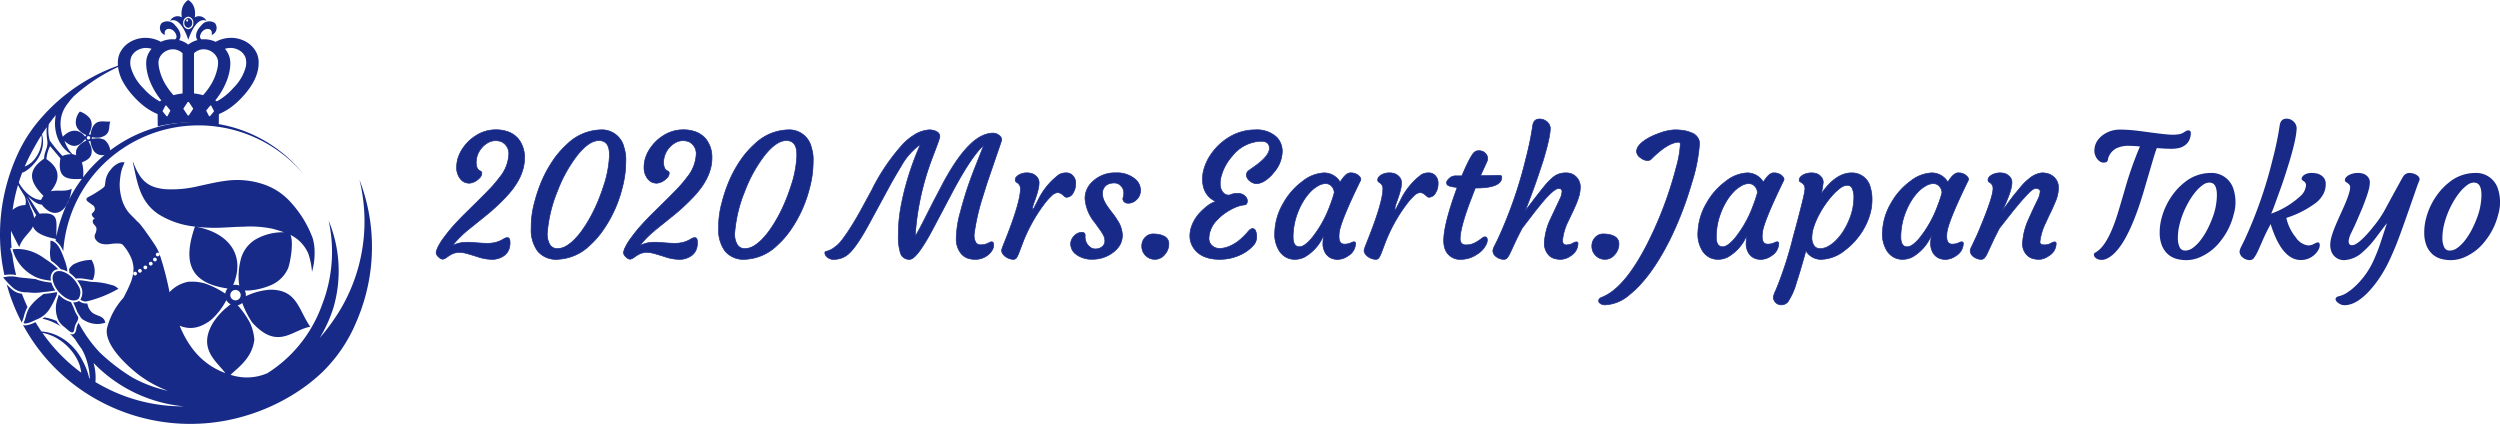<svg xmlns="http://www.w3.org/2000/svg" width="480.475" height="81.463" viewBox="0 0 480.475 81.463">
  <g id="グループ_6" data-name="グループ 6" transform="translate(215.994 -620.285)">
    <g id="グループ_3" data-name="グループ 3">
      <path id="パス_60" data-name="パス 60" d="M-179.812,627.925h.01s1.387-4.6,3.486-3.633a1.6,1.6,0,0,0-2.251-.668s.492-2.252-1.22-3.326c0,0-.012-.017-.019-.012s-.019.012-.019.012c-1.711,1.074-1.22,3.326-1.22,3.326a1.6,1.6,0,0,0-2.251.668c2.1-.966,3.484,3.633,3.484,3.633m0-4.436a1.108,1.108,0,0,1,.972,1.207,1.108,1.108,0,0,1-.972,1.207,1.108,1.108,0,0,1-.971-1.207,1.108,1.108,0,0,1,.971-1.207" fill="#172a88"/>
      <path id="パス_61" data-name="パス 61" d="M-179.807,625.634a.862.862,0,0,0,.755-.938.862.862,0,0,0-.755-.938.861.861,0,0,0-.754.938.861.861,0,0,0,.754.938m-.22-1.627a.2.2,0,0,1,.193.208.2.2,0,0,1-.193.208.2.2,0,0,1-.192-.208.2.2,0,0,1,.192-.208" fill="#172a88"/>
      <path id="パス_62" data-name="パス 62" d="M-166.278,632.14a4.508,4.508,0,0,0-.345-1.566,4.951,4.951,0,0,0-2.364-2.409,5.852,5.852,0,0,0-3.542-.531,6.094,6.094,0,0,0-2.018.689,5.348,5.348,0,0,0-1.5-.445,5.21,5.21,0,0,0-1.2-.025c-.527-.262-.285-1.036.124-1.5.687-.775,1.783-.634,1.832.162a2.145,2.145,0,0,1-.01.486c.018-.005.034-.011.051-.015a1.463,1.463,0,0,0,.578-2.245,1.884,1.884,0,0,0-2.612.409c-1.335,1.368-1.1,2.393-.758,2.838a4.9,4.9,0,0,0-1.335.565,4.815,4.815,0,0,0-.417.29h-.033a4.816,4.816,0,0,0-.417-.29,4.9,4.9,0,0,0-1.335-.565c.341-.445.577-1.47-.759-2.838a1.882,1.882,0,0,0-2.611-.409,1.462,1.462,0,0,0,.578,2.245l.051.015a2.194,2.194,0,0,1-.011-.486c.05-.8,1.146-.937,1.833-.162.409.461.651,1.235.124,1.5a5.209,5.209,0,0,0-1.2.025,5.348,5.348,0,0,0-1.5.445,6.1,6.1,0,0,0-2.018-.689,5.857,5.857,0,0,0-3.543.531,4.953,4.953,0,0,0-2.363,2.409,4.486,4.486,0,0,0-.345,1.566,6.62,6.62,0,0,0,.111,1.482,8.5,8.5,0,0,0,1.057,2.712,14.528,14.528,0,0,0,1.7,2.3,16.287,16.287,0,0,0,2.115,2.016,11.63,11.63,0,0,0,2.657,1.562c.009.478.018,1.88.027,2.362a27.715,27.715,0,0,1,5.862-.739,26.053,26.053,0,0,1,5.862.739c.01-.483.018-1.885.027-2.363a11.609,11.609,0,0,0,2.654-1.561,16.214,16.214,0,0,0,2.114-2.016,14.472,14.472,0,0,0,1.7-2.3,8.517,8.517,0,0,0,1.056-2.712,6.62,6.62,0,0,0,.112-1.482m-19.011,7.63a11.486,11.486,0,0,1-3.154-2.548,9,9,0,0,1-2.388-3.973,3.516,3.516,0,0,1,.052-1.969,2.794,2.794,0,0,1,1.3-1.391,3.322,3.322,0,0,1,2.032-.353,3.732,3.732,0,0,1,.594.127,4.663,4.663,0,0,0-.59.875,3.987,3.987,0,0,0-.425,1.462,5.448,5.448,0,0,0-.015.7c.007.223.026.443.051.662a10.274,10.274,0,0,0,.655,2.51A13.688,13.688,0,0,0-186,638.182a13.949,13.949,0,0,0,1.011,1.4c-.1.059-.2.12-.3.183m2.02,1.826-.51.983a.138.138,0,0,1-.222.02l-.721-.874a.1.1,0,0,1-.014-.113l.51-.983a.138.138,0,0,1,.222-.019l.721.873a.1.1,0,0,1,.014.113m2.362-3.341a10.411,10.411,0,0,0-1.733.331,12.013,12.013,0,0,1-1.179-1.495,10.152,10.152,0,0,1-1.649-3.97c-.025-.169-.044-.338-.054-.5a3.75,3.75,0,0,1-.006-.469,2.14,2.14,0,0,1,.207-.8,2.8,2.8,0,0,1,1.248-1.257,2.782,2.782,0,0,1,1.774-.29,2.772,2.772,0,0,1,1.392.722Zm2.013,3-.773,1.166a.174.174,0,0,1-.279,0l-.773-1.166a.128.128,0,0,1,0-.143l.773-1.166a.174.174,0,0,1,.279,0l.773,1.166a.128.128,0,0,1,0,.143m.188-3v-7.731a2.769,2.769,0,0,1,1.391-.722,2.784,2.784,0,0,1,1.775.29,2.8,2.8,0,0,1,1.247,1.257,2.123,2.123,0,0,1,.208.8,3.951,3.951,0,0,1-.006.469c-.01.166-.029.335-.055.5a10.152,10.152,0,0,1-1.649,3.97,11.906,11.906,0,0,1-1.178,1.494,10.391,10.391,0,0,0-1.733-.331m3.815,3.471-.722.874a.139.139,0,0,1-.222-.02l-.509-.983a.1.1,0,0,1,.013-.113l.722-.873a.138.138,0,0,1,.222.019l.509.983a.1.1,0,0,1-.013.113m6.108-8.476a8.979,8.979,0,0,1-2.388,3.973,11.474,11.474,0,0,1-3.152,2.547q-.147-.094-.3-.183a14.042,14.042,0,0,0,1.01-1.4,13.688,13.688,0,0,0,1.173-2.308,10.227,10.227,0,0,0,.654-2.51c.026-.219.045-.439.052-.662a5.448,5.448,0,0,0-.015-.7,4.007,4.007,0,0,0-.425-1.462,4.76,4.76,0,0,0-.59-.875,3.732,3.732,0,0,1,.594-.127,3.322,3.322,0,0,1,2.032.353,2.794,2.794,0,0,1,1.3,1.391,3.508,3.508,0,0,1,.051,1.969" fill="#172a88"/>
      <path id="パス_63" data-name="パス 63" d="M-201.534,673.7c.041.045.077.091.115.136a4.629,4.629,0,0,1,.946-.042c.337.021.659.067.957.115l.269.045c.347.057.7.116,1.064.147a1.846,1.846,0,0,0,.1-.183,4.161,4.161,0,0,0-.331-3.708l-.28.035a7.543,7.543,0,0,0-3.231.881,3.145,3.145,0,0,0-.805.883,6.657,6.657,0,0,1,.069.706,6.1,6.1,0,0,1,1.124.985" fill="#172a88"/>
      <path id="パス_64" data-name="パス 64" d="M-206.2,670.354a10.435,10.435,0,0,1,1.888,1.682,3.071,3.071,0,0,1,.552.127,4.142,4.142,0,0,1,.429.173c.055.026.111.05.167.079s.082.045.123.068c-.007-.086-.015-.174-.026-.262s-.027-.194-.044-.293a9.339,9.339,0,0,0-.452-1.633l-.073-.2c-.542-1.489-1.212-3.33-2.636-3.57a4.15,4.15,0,0,0-.037.8,5.141,5.141,0,0,1-.026.753,5.716,5.716,0,0,0,.09,2.073c.013.063.029.13.045.2" fill="#172a88"/>
      <path id="パス_65" data-name="パス 65" d="M-205.011,676.563c-.04-.046-.081-.092-.118-.14a16.056,16.056,0,0,1-1.933.3c-.19.016-.377.037-.561.059-.205.154-.408.312-.611.477a9.365,9.365,0,0,0-2.114,2.14,6.1,6.1,0,0,0-.676,1.693,9.228,9.228,0,0,1-.442,1.284c.486.269,1.5-.216,2.125-.513.126-.061.241-.115.34-.159a5.08,5.08,0,0,0,2.472-1.938,16.557,16.557,0,0,0,1.176-2.193l.21-.443c.051-.187.1-.376.132-.569" fill="#172a88"/>
      <path id="パス_66" data-name="パス 66" d="M-197.993,674.48c-.074-.005-.146-.009-.218-.016s-.147-.014-.22-.022c-.3-.034-.591-.081-.876-.129l-.268-.044c-.288-.046-.6-.091-.921-.111a4.237,4.237,0,0,0-.657.011,5.8,5.8,0,0,1,.394.6c.033.057.066.114.1.171s.058.118.087.177a2.594,2.594,0,0,1,.023,2.74,1.777,1.777,0,0,0,.956.385,8.365,8.365,0,0,0,.931-.2,23.092,23.092,0,0,0,5.437-2.267c-.091-.062-.174-.129-.255-.194a2.9,2.9,0,0,0-.262-.2,2.459,2.459,0,0,0-.854-.337l-.256-.067a13.132,13.132,0,0,0-3.052-.5l-.085-.005" fill="#172a88"/>
      <path id="パス_67" data-name="パス 67" d="M-210.013,676.533a8.585,8.585,0,0,0,2.084-.081l.164-.02.365-.041c.1-.01.2-.022.307-.031l.055-.005a15.826,15.826,0,0,0,1.667-.253,5.941,5.941,0,0,1-.379-.618c-.029-.055-.054-.11-.081-.166s-.054-.111-.079-.166a4.343,4.343,0,0,1-.2-.558,11.691,11.691,0,0,1-2.446-.454c-.195-.063-.377-.133-.553-.207-.29-.029-.578-.061-.861-.093-.5-.056-1.015-.115-1.526-.153-.328-.026-.666-.074-1.024-.126a5.894,5.894,0,0,0-2.87.042,15.814,15.814,0,0,0,2.062,2.134,3.965,3.965,0,0,0,2.462.723c.274.019.558.038.856.073" fill="#172a88"/>
      <path id="パス_68" data-name="パス 68" d="M-202.314,678.423c-.015-.031-.033-.06-.049-.091a4.78,4.78,0,0,1-2.141-1.23,1,1,0,0,1-.151-.133.748.748,0,0,1-.053-.061c-.027.118-.057.235-.089.351-.04.145-.083.288-.132.432a5.464,5.464,0,0,0,.244,4.313,4.6,4.6,0,0,0,1.108,1.166l.159.133c.067.057.139.119.213.185.351.308.83.727,1.131.686a.307.307,0,0,0,.221-.168,1.891,1.891,0,0,0,.179-.63,3.346,3.346,0,0,1,.108-.478,4.1,4.1,0,0,1,.292-.623,3.186,3.186,0,0,0,.283-.622,2.733,2.733,0,0,0,.026-.45,7.841,7.841,0,0,1-.592-1.029,18.563,18.563,0,0,0-.757-1.751" fill="#172a88"/>
      <path id="パス_69" data-name="パス 69" d="M-197.173,680.925a5.371,5.371,0,0,1-.957-.455,2.669,2.669,0,0,1-1.007-1.558c-.03-.087-.057-.193-.085-.312a2.27,2.27,0,0,1-.357.011,1.885,1.885,0,0,1-.692-.159,2.492,2.492,0,0,1-.46-.267c-.032-.023-.063-.047-.1-.072-.014.01-.028.018-.042.027a1.426,1.426,0,0,1-.21.115,1.479,1.479,0,0,1-.182.067l-.066.019c-.037.01-.075.017-.114.024a1.876,1.876,0,0,1-.187.026c-.056.005-.113.007-.172.007-.04,0-.082,0-.123-.005.25.514.5,1.093.708,1.653a3.44,3.44,0,0,0,.231.443c.06.1.126.211.2.32s.125.193.187.285a2.635,2.635,0,0,0,.445.555c.111.058.222.12.334.183a4.467,4.467,0,0,0,1.132.5,4.572,4.572,0,0,0,2.939-.043c-.209-.886-.748-1.1-1.423-1.366" fill="#172a88"/>
      <path id="パス_70" data-name="パス 70" d="M-209.746,673.2a5.125,5.125,0,0,0,.723.376c.182.079.372.152.575.218l.087.025c.219.067.442.125.667.174a13.077,13.077,0,0,0,1.494.227c-.01-.057-.018-.115-.025-.171a1.9,1.9,0,0,1,.389-1.537,1.16,1.16,0,0,1,.108-.113.345.345,0,0,1,.03-.023,1.413,1.413,0,0,1,.147-.112,1.606,1.606,0,0,1,.744-.24,9.975,9.975,0,0,0-1.242-1.1c-.08-.061-.161-.122-.241-.181s-.154-.11-.231-.164c-.19-.133-.379-.263-.564-.384-.124-.082-.251-.168-.381-.256a9.509,9.509,0,0,0-2.351-1.279,7.872,7.872,0,0,0-3.771-.458,8.167,8.167,0,0,0,3.842,5" fill="#172a88"/>
      <path id="パス_71" data-name="パス 71" d="M-203.284,672.764l-.029-.015c-.055-.029-.11-.054-.166-.08a3.583,3.583,0,0,0-.393-.158c-.029-.01-.057-.016-.085-.025-.094-.028-.186-.051-.274-.068a2.283,2.283,0,0,0-.261-.034c-.048,0-.1-.007-.141-.007a1.29,1.29,0,0,0-.74.211.985.985,0,0,0-.111.081c-.012.011-.022.024-.034.036a1.062,1.062,0,0,0-.123.144,1.681,1.681,0,0,0-.211,1.235c.009.056.02.112.032.169l0,.017c.012.056.028.114.043.171l.005.017c.016.057.033.113.052.171.035.106.076.213.122.321l0,.011c.023.053.044.1.07.158s.054.11.083.164a5.431,5.431,0,0,0,.511.8c.022.03.043.06.067.089.04.051.082.1.125.15l.005.006c.038.045.074.09.113.134l.009.01c.044.049.089.094.134.141l.033.035c.059.061.119.119.179.175.085.081.171.157.258.23.057.048.115.1.173.141a4.5,4.5,0,0,0,1.179.669c.094.034.187.065.278.088a2.3,2.3,0,0,0,.245.052,2.192,2.192,0,0,0,.285.027h.058a1.767,1.767,0,0,0,.195-.013l.05-.007c.046-.008.091-.017.134-.028s.079-.022.116-.036a1.043,1.043,0,0,0,.169-.079,1.07,1.07,0,0,0,.152-.107.362.362,0,0,0,.031-.023.9.9,0,0,0,.1-.106,2.328,2.328,0,0,0-.12-2.46c-.029-.058-.058-.115-.09-.172s-.064-.112-.1-.167a5.688,5.688,0,0,0-.418-.6c-.043-.054-.089-.108-.134-.161s-.07-.084-.106-.125l-.03-.031a5.754,5.754,0,0,0-.819-.746c-.06-.046-.121-.09-.182-.132-.1-.071-.209-.136-.315-.2-.044-.026-.088-.05-.132-.074" fill="#172a88"/>
      <path id="パス_72" data-name="パス 72" d="M-146.913,654.828a33.348,33.348,0,0,1-.187,16.723,33.266,33.266,0,0,1-3.873,8.864,40.791,40.791,0,0,1-3.575,4.822,27.349,27.349,0,0,0,1.536-2.932,26.972,26.972,0,0,0,1.054-2.732,25.187,25.187,0,0,0-.872-16.877,27.987,27.987,0,0,1-1.263,16.151,25.966,25.966,0,0,1-1.032,2.48,25.9,25.9,0,0,1-1.962,3.413l-.062.092A25.648,25.648,0,0,1-164.59,692a9.922,9.922,0,0,1-6.585.473c-.172-.046-.34-.094-.508-.144,1.23-1.27,4.134-3.084,4.572-6.768a9.315,9.315,0,0,0-.813-3.179,17.179,17.179,0,0,0-2.387-3.43,1.993,1.993,0,0,0,.878-.436,17.2,17.2,0,0,0,1.919,3.761c4.917,5.425,7.719,1.358,11.152.811-2.334-3.381-2.536-7.2-7.792-7.124a12.874,12.874,0,0,0-4.17,1.049c-.232.091-.272.119-.424.183a2.032,2.032,0,0,0-.19-1.068c.159,0,.3-.006.542,0a12.888,12.888,0,0,0,4.2-.932,6.314,6.314,0,0,0,3.571-3.35c.436-1.2,1.092-4.882.468-6.406a7.122,7.122,0,0,1,3.419,3.594,14.443,14.443,0,0,1,.709,3.486,13.192,13.192,0,0,0,.5-3.625,9.948,9.948,0,0,0-.356-2.8,20.933,20.933,0,0,0-4.191-6.887,12.205,12.205,0,0,0-4.931-3.381,15.852,15.852,0,0,0-7.742-.775c-1.677.218-3.368.632-5.081,1a21.883,21.883,0,0,1-6.528.584c-3.187-.347-4.682-1.589-6.036-5.172l-.081.03c.281,1.085.466,2.16.711,3.155.739,3.031,1.842,5.218,4.282,6.835a16.273,16.273,0,0,0,6.956,2.344c-2.275,6.543-1.255,10.826,6.266,11.9a1.99,1.99,0,0,0-.438.988,16.888,16.888,0,0,0-3.877-1.943,9.286,9.286,0,0,0-3.266-.331,6.616,6.616,0,0,0-3.574,1.994,59.21,59.21,0,0,0-1.935-7.381.361.361,0,0,1,.028.14.36.36,0,0,1-.361.36.36.36,0,0,1-.36-.36.361.361,0,0,1,.36-.361.359.359,0,0,1,.332.219,8.86,8.86,0,0,0-.692-1.407c-.4-.647-1.167-1.768-1.892-2.768a11.7,11.7,0,0,0-.741-.994,5.49,5.49,0,0,0-.949-1.062c-.164-.173-.329-.345-.5-.518-.392-.4-.819-.794-1.2-1.26a7.389,7.389,0,0,1-1.385-2.98,10.065,10.065,0,0,1-.285-2.327,13.8,13.8,0,0,1,.155-1.67,7.038,7.038,0,0,1,.55-1.981c.08-.181.144-.377.229-.6a1.913,1.913,0,0,0-1.025.11,3.968,3.968,0,0,0-1.655,1.329,4.162,4.162,0,0,0-.952,1.96c-.063.357-.082.725-.151,1.073-.064.318-.759.742-1.114.973a19.848,19.848,0,0,1-2.079,1.232c-.54.275-.392.7.108,1.009.254.156.389.288.675.486a.89.89,0,0,1,.442,1.071,2.243,2.243,0,0,1-.482.566c-.107.07-.05.324.023.462.161.306.239.316.5.521a.613.613,0,0,0-.387.717.967.967,0,0,0,.274.464,5.09,5.09,0,0,1,.365.478,1.143,1.143,0,0,1,.043.606,2.093,2.093,0,0,1-.22.705,1.072,1.072,0,0,0-.032.878,1.968,1.968,0,0,0,1.419,1.041,3.892,3.892,0,0,0,1.073.063c.408-.021.79-.108,1.163-.132.35-.023.689-.014,1.023-.008a.974.974,0,0,1,.736.336,9.242,9.242,0,0,1,1.393,2.138,4.762,4.762,0,0,1,.464,1.373,5.143,5.143,0,0,1,.127.864,11.282,11.282,0,0,1-.136,1.4,7.414,7.414,0,0,1-.529,1.664c-.357.87-.8,1.737-1.27,2.652a13.694,13.694,0,0,0-3.163,5.845c-.5,2.6,2.458,6.113,6.15,8.995a22.6,22.6,0,0,0,5.557,3.037,25.69,25.69,0,0,1-2.873-.8,26.948,26.948,0,0,1-3.83-1.678,37.083,37.083,0,0,1-6.374-4.87,25.456,25.456,0,0,1-3.835-5.248c.039.071-.068-.1-.261-.469-.02.039-.041.078-.062.117a3.789,3.789,0,0,0-.268.567,3.045,3.045,0,0,0-.094.424,2.122,2.122,0,0,1-.23.762.669.669,0,0,1-.478.334.6.6,0,0,1-.1.007,1.02,1.02,0,0,1-.437-.118,12.477,12.477,0,0,1,1.006,1.085q.6.955,1.264,1.848a12.755,12.755,0,0,1,.594,1.2,13.3,13.3,0,0,1,.969,4.5c-.039-.026-.08-.05-.119-.076a12.536,12.536,0,0,0-1.194-3.206,11.222,11.222,0,0,0-2.315-3.182,9.818,9.818,0,0,0-2.25-1.621,8.6,8.6,0,0,0-3.426-.982q-.612-.9-1.146-1.8l-.013.006a5.1,5.1,0,0,1-1.927.626,1.15,1.15,0,0,1-.451-.084,35.9,35.9,0,0,0,11.8,12.892c.006.027.012.047.018.074l.031-.041c.94.618,1.928,1.21,2.971,1.766a36.9,36.9,0,0,0,27.722,2.833,37.941,37.941,0,0,0,10.007-4.555,33.321,33.321,0,0,0,4.929-3.854,28.941,28.941,0,0,0,6.557-9.642A36.382,36.382,0,0,0-144.759,672a35.793,35.793,0,0,0-2.154-17.173m-43.117,18.4a.361.361,0,0,1-.36-.361.361.361,0,0,1,.36-.361.361.361,0,0,1,.361.361.361.361,0,0,1-.361.361m.927-.532a.361.361,0,0,1-.361-.36.361.361,0,0,1,.361-.361.36.36,0,0,1,.361.361.36.36,0,0,1-.361.36m1.04-.655a.361.361,0,0,1-.361-.361.361.361,0,0,1,.361-.361.361.361,0,0,1,.361.361.361.361,0,0,1-.361.361m1.045-.722a.36.36,0,0,1-.36-.36.36.36,0,0,1,.36-.361.36.36,0,0,1,.361.361.36.36,0,0,1-.361.36m.8-.788a.361.361,0,0,1-.36-.361.361.361,0,0,1,.36-.361.361.361,0,0,1,.361.361.361.361,0,0,1-.361.361m-21.621,13.724a8.778,8.778,0,0,1,2.985,1.165,10.382,10.382,0,0,1,2.035,1.642,9.877,9.877,0,0,1,2.009,3.061,7.8,7.8,0,0,1,.428,1.789,32.753,32.753,0,0,1-7.457-7.657m37.863-6.594a.992.992,0,0,1-1.408.105.991.991,0,0,1-.105-1.409.991.991,0,0,1,1.408-.1.991.991,0,0,1,.1,1.409m-8.428-13.818a30.833,30.833,0,0,0,5.12.188c.968-.038,3.1-.185,4.051-.176a20.866,20.866,0,0,1,5.672.4c.835.231,1.547.449,2.168.673a10.414,10.414,0,0,0-5.6,1.441,6.317,6.317,0,0,0-2.783,4.03,12.9,12.9,0,0,0-.3,4.289c.039.207.051.323.072.469a2,2,0,0,0-1.173-.091c2.462-5.786-.9-10.1-7.235-11.227m2.9,18a12.933,12.933,0,0,0,2.722-3.33c.178-.288.218-.379.312-.543a2.016,2.016,0,0,0,.439.55,2.213,2.213,0,0,0,.37.248c-.152.119-.247.183-.523.417a12.885,12.885,0,0,0-2.887,3.185c-2.938,4.974.718,7.338,2.4,9.624-4.638-1.723-7.182-5.217-8.783-9.107,1.817.727,3.666.637,5.95-1.044m-19.937,13.076c-.763-.381-1.492-.783-2.2-1.2a10.016,10.016,0,0,0-.367-3.681,27.669,27.669,0,0,0,10.616,6.847,27.764,27.764,0,0,0,6.738,1.494,32.279,32.279,0,0,1-14.79-3.459" fill="#172a88"/>
      <path id="パス_73" data-name="パス 73" d="M-210.709,679.292c-.406-.862-.763-1.715-1.075-2.549a3.444,3.444,0,0,1-1.775-.72,10.919,10.919,0,0,1-1.142-1.079c.115.422.237.848.372,1.277a36.559,36.559,0,0,0,2.511,6.038,8.511,8.511,0,0,0,.443-1.267,6.821,6.821,0,0,1,.666-1.7" fill="#172a88"/>
      <path id="パス_74" data-name="パス 74" d="M-207.851,681.533a10.53,10.53,0,0,1,3.3,1.34c.1.059.191.122.286.184a3.76,3.76,0,0,1-.731-.867c-.043-.072-.08-.149-.118-.225a10.6,10.6,0,0,0-2.347-.686c-.125.09-.253.175-.387.254" fill="#172a88"/>
      <path id="パス_75" data-name="パス 75" d="M-174.326,644.077a26.893,26.893,0,0,0-19.022,4.075q-.759.5-1.467,1.03a3.075,3.075,0,0,0-1.083-2.011,3.121,3.121,0,0,0-1.059-.3,5.777,5.777,0,0,0-1.4.109.669.669,0,0,0,.023-.327,5.786,5.786,0,0,0,1.413.082c2.4-.5,1.7-2,2.126-3.091-1.374.1-2.513-.486-3.383,1.048a4.311,4.311,0,0,0-.4,1.385c-.01.064-.015.1-.022.152a.666.666,0,0,0-.338-.124c.026-.047.049-.089.093-.157a4.337,4.337,0,0,0,.442-1.373,2.118,2.118,0,0,0-.365-1.6,4.2,4.2,0,0,0-1.806-1.226h0a.492.492,0,0,0-.1,0,3.211,3.211,0,0,0-.756,2.138,2.123,2.123,0,0,0,.695,1.489,4.351,4.351,0,0,0,1.192.813c.066.024.1.04.148.058a.675.675,0,0,0-.224.321c-1.205-1.623-2.927-1.464-4.3-.005a7.633,7.633,0,0,1-.342-1.356,6.45,6.45,0,0,1,.083-2.642,6.428,6.428,0,0,1,1.263-2.463,13.71,13.71,0,0,1,1.05-1.273,34.039,34.039,0,0,1,11-6.687c-.313.087-.621.176-.925.269A35.2,35.2,0,0,0-208.116,643a28.1,28.1,0,0,0-3.988,5.874,36.939,36.939,0,0,0-2.72,7.3,36.471,36.471,0,0,0-.321,16.979,6.232,6.232,0,0,1,2.246-.008,33.065,33.065,0,0,1-.729-3.9,9.834,9.834,0,0,1-.356-1.112l-.038-.152.144-.061a1.123,1.123,0,0,1,.107-.037c-.1-1.14-.125-2.225-.109-3.246.129.309,1.406,2.814,1.587,3.127h0c.63-1.892,2.072-2.7,2.644-3.972.347,1.111,1.878,1.948,4.39,2.411-.02.115-.036.227-.055.341a4.816,4.816,0,0,1,1.478,2.043,25.715,25.715,0,0,1,.6-4.078,25.816,25.816,0,0,1,10.485-15.456A26.147,26.147,0,0,1-174.4,644.61a26.358,26.358,0,0,1,16.731,9.142,26.676,26.676,0,0,0-16.653-9.675m-24.77,2.375a.335.335,0,0,1,.132-.018.335.335,0,0,1,.293.226.333.333,0,0,1-.208.426.333.333,0,0,1-.426-.208.333.333,0,0,1,.209-.426m-.522.543a.654.654,0,0,0,.212.294,5.711,5.711,0,0,0-1.22.794,3.142,3.142,0,0,0-.65.889,2.174,2.174,0,0,0-.078,1.158,2.131,2.131,0,0,0-.71-.2,6.487,6.487,0,0,1-1.533-2.568c1.314,1.268,2.579,1.4,3.979-.363m-6.991-2.864c.355-.492.8-1.077,1.33-1.725-.016.1-.034.2-.048.311a8.1,8.1,0,0,0,.048,2.84,7.08,7.08,0,0,0,.657,1.892,6.008,6.008,0,0,0,2.285,2.46,4.527,4.527,0,0,0-1.655.342,29.176,29.176,0,0,1-2.442-2.958,7.113,7.113,0,0,1-.175-3.162m-3.5,5.76c.379-.73,1.118-2.1,2.065-3.615a5.365,5.365,0,0,1-.041,1.889,6.315,6.315,0,0,1-.507,1.512,6,6,0,0,1-1.323,1.8,4.851,4.851,0,0,1-1.333.811c.461-1.074.879-1.9,1.139-2.4m-1.013,9.8a3.785,3.785,0,0,0-2.453.935,32.2,32.2,0,0,1,.793-3.926c.08-.3.163-.586.247-.869.406.807.795,1.355,1.058,1.82a2.424,2.424,0,0,1,.355,2.04m-1.267-4.333c.218-.691.444-1.333.67-1.92a1.08,1.08,0,0,0,.321-.08,6.842,6.842,0,0,0,1.848-1.517,6.861,6.861,0,0,0,1.328-2,6.006,6.006,0,0,0,.449-1.63,5.246,5.246,0,0,0-.157-2.119q.429-.678.907-1.371a12.72,12.72,0,0,0,.121,2.646c.167,1.315-.616,2.043-.615,3.394-2.691,1.9-3.441,3.87-.128,7.168a3.451,3.451,0,0,0-.457.772c-1.5.014-3.309-1.5-4.287-3.344m2.957,6.873a6.226,6.226,0,0,0-.676-1.965,15.071,15.071,0,0,0-.814-2.044c.554.79,1.187,2.394,1.89,3.4a4.065,4.065,0,0,0-.4.613m6.709-3.6a6.087,6.087,0,0,1-.524,1.1,27.456,27.456,0,0,0-1.55,4.388c-.138.532-.253,1.056-.356,1.575-.115-2.733.809-4.779-3.254-4.344-.828-1.184-1.558-2.4-2.25-3.392.488.509,1.859,1.718,2.678,1.631,1.741,2.232,3.585,2,4.732.142q.249-.551.524-1.1a9.738,9.738,0,0,0,.5-2.082c-1.139.649-2.7.179-4.008.494,1.989-2.438,1.656-4.513-.844-6.179a6.566,6.566,0,0,1,.708-2.5c.282.336,1.7,2.023,1.973,2.343-.545,3.541.849,4.2,4.139,3.942a27.327,27.327,0,0,0-2.466,3.983m2.687-4.277a7.214,7.214,0,0,0-.225-2.862c1.19-.505,2.027-1.005,1.868-2.523a4.365,4.365,0,0,0-.5-1.353c-.041-.078-.072-.133-.1-.183a.64.64,0,0,0,.228-.033.654.654,0,0,0,.131-.062c.008.058.02.126.036.219a4.334,4.334,0,0,0,.432,1.376,1.935,1.935,0,0,0,2.287,1.1,27.05,27.05,0,0,0-4.155,4.326" fill="#172a88"/>
    </g>
    <g id="グループ_4" data-name="グループ 4">
      <path id="パス_76" data-name="パス 76" d="M-118.449,665.962c.317,0,.477.3.477.907a3.465,3.465,0,0,1-.271,1.479,2.773,2.773,0,0,1-.747.968,3.88,3.88,0,0,1-2.577.813,8.408,8.408,0,0,1-2.528-.453c-.943-.3-1.667-.524-2.171-.66a5.264,5.264,0,0,0-1.383-.206,3.318,3.318,0,0,0-1.018.127,3.694,3.694,0,0,0-.716.317c-.217.127-.426.261-.628.4a2.077,2.077,0,0,1-.867.447.9.9,0,0,1-.453-.127,1.736,1.736,0,0,1-.413-.334,1.342,1.342,0,0,1-.445-.747,3.089,3.089,0,0,1,.294-.971,10.97,10.97,0,0,1,1.184-1.933,29.557,29.557,0,0,1,1.972-2.432q1.081-1.2,2.29-2.378,3.531-3.466,4.588-4.58a23.357,23.357,0,0,0,1.869-2.21,7.436,7.436,0,0,0,1.765-4.278,2.5,2.5,0,0,0-1.447-2.608,3.208,3.208,0,0,0-1.152-.175,2.861,2.861,0,0,0-1.424.406,4.115,4.115,0,0,0-1.209,1.025,4.239,4.239,0,0,0-1.018,2.72q0,1.335.764,1.653a.451.451,0,0,1,.318.414,1.377,1.377,0,0,1-.557,1.05,2.965,2.965,0,0,1-1.765.891,2.241,2.241,0,0,1-1.177-.271,2.4,2.4,0,0,1-.747-.716,3.365,3.365,0,0,1-.6-1.932,6.346,6.346,0,0,1,.254-1.87,7.022,7.022,0,0,1,.739-1.613,8.805,8.805,0,0,1,1.161-1.486,7.926,7.926,0,0,1,1.519-1.225,6.95,6.95,0,0,1,3.65-1.145,6.911,6.911,0,0,1,2.83.477,4.862,4.862,0,0,1,1.694,1.239,5.654,5.654,0,0,1,1.209,3.723q0,3.7-3.594,7.488a38.9,38.9,0,0,1-3.833,3.548l-3.022,2.434a20.262,20.262,0,0,0-3.4,3.34,6.389,6.389,0,0,1,2.02-.6,11.477,11.477,0,0,1,1.3-.031c.334.014.687.04,1.057.072q1.464.126,2.338.127a6.112,6.112,0,0,0,1.519-.168,5.249,5.249,0,0,0,1.05-.373c.27-.138.5-.262.675-.374a1.193,1.193,0,0,1,.637-.167" fill="#172a88"/>
      <path id="パス_77" data-name="パス 77" d="M-121.566,670.191a8.532,8.532,0,0,1-2.547-.456c-.932-.3-1.661-.52-2.169-.659a5.2,5.2,0,0,0-1.367-.205,3.309,3.309,0,0,0-1,.124,3.74,3.74,0,0,0-.7.312c-.216.126-.426.26-.624.4a2.1,2.1,0,0,1-.9.456.971.971,0,0,1-.484-.135,1.812,1.812,0,0,1-.429-.347,1.359,1.359,0,0,1-.462-.788,3.122,3.122,0,0,1,.3-1,11,11,0,0,1,1.192-1.944,29.868,29.868,0,0,1,1.976-2.438c.725-.8,1.5-1.6,2.293-2.38,2.344-2.3,3.887-3.842,4.587-4.578a23.79,23.79,0,0,0,1.863-2.2,7.422,7.422,0,0,0,1.753-4.242,2.451,2.451,0,0,0-1.408-2.55,3.153,3.153,0,0,0-1.129-.17,2.8,2.8,0,0,0-1.393.4,4.082,4.082,0,0,0-1.191,1.011,4.189,4.189,0,0,0-1,2.68c0,.859.244,1.4.725,1.6a.513.513,0,0,1,.357.471,1.45,1.45,0,0,1-.579,1.1,3.037,3.037,0,0,1-1.805.9,2.313,2.313,0,0,1-1.21-.279,2.459,2.459,0,0,1-.766-.734,3.443,3.443,0,0,1-.616-1.968,6.444,6.444,0,0,1,.257-1.886,7.1,7.1,0,0,1,.746-1.63,8.841,8.841,0,0,1,1.17-1.5,8.044,8.044,0,0,1,1.53-1.234,7.041,7.041,0,0,1,3.683-1.155,7.008,7.008,0,0,1,2.856.482,4.963,4.963,0,0,1,1.716,1.257,5.743,5.743,0,0,1,1.224,3.763c0,2.475-1.215,5.009-3.611,7.533a39.511,39.511,0,0,1-3.839,3.552l-3.022,2.434a21.875,21.875,0,0,0-3.252,3.14,6.072,6.072,0,0,1,1.825-.509,11.853,11.853,0,0,1,1.3-.032c.351.018.708.042,1.06.071.966.085,1.75.128,2.332.128a6.05,6.05,0,0,0,1.5-.165,5.093,5.093,0,0,0,1.036-.369c.263-.133.489-.258.672-.371a1.261,1.261,0,0,1,.669-.177c.358,0,.54.327.54.97a3.554,3.554,0,0,1-.277,1.506,2.863,2.863,0,0,1-.764.991,3.955,3.955,0,0,1-2.616.826m-6.083-1.445a5.316,5.316,0,0,1,1.4.209c.509.14,1.241.361,2.174.661a8.416,8.416,0,0,0,2.509.45,3.836,3.836,0,0,0,2.536-.8,2.732,2.732,0,0,0,.731-.947,3.446,3.446,0,0,0,.265-1.453c0-.56-.14-.845-.415-.845a1.122,1.122,0,0,0-.6.16c-.186.114-.415.241-.681.375a5.216,5.216,0,0,1-1.062.377,6.1,6.1,0,0,1-1.535.17c-.585,0-1.373-.043-2.342-.128-.352-.029-.706-.053-1.056-.071a11.592,11.592,0,0,0-1.288.032,6.37,6.37,0,0,0-2,.592l-.21.093.134-.188a20.4,20.4,0,0,1,3.414-3.35l3.023-2.435a39.374,39.374,0,0,0,3.826-3.54c2.373-2.5,3.577-5.006,3.577-7.447a5.614,5.614,0,0,0-1.195-3.682,4.8,4.8,0,0,0-1.671-1.223,6.885,6.885,0,0,0-2.805-.472,6.917,6.917,0,0,0-3.617,1.137,7.9,7.9,0,0,0-1.506,1.215,8.713,8.713,0,0,0-1.153,1.475,6.959,6.959,0,0,0-.733,1.6,6.293,6.293,0,0,0-.252,1.849,3.326,3.326,0,0,0,.594,1.9,2.333,2.333,0,0,0,.728.7,2.183,2.183,0,0,0,1.145.262,2.919,2.919,0,0,0,1.723-.875,1.323,1.323,0,0,0,.536-1,.394.394,0,0,0-.282-.358c-.53-.219-.8-.795-.8-1.709a4.309,4.309,0,0,1,1.032-2.758,4.2,4.2,0,0,1,1.226-1.042,2.939,2.939,0,0,1,1.455-.413,3.307,3.307,0,0,1,1.176.178,2.569,2.569,0,0,1,1.486,2.667,7.532,7.532,0,0,1-1.777,4.316,24.064,24.064,0,0,1-1.874,2.216c-.7.738-2.244,2.279-4.589,4.582-.795.773-1.565,1.572-2.288,2.374a29.247,29.247,0,0,0-1.967,2.428,10.8,10.8,0,0,0-1.178,1.92,3.076,3.076,0,0,0-.29.947c0,.112.075.325.429.7a1.647,1.647,0,0,0,.4.323.85.85,0,0,0,.422.119c.1,0,.318-.075.831-.434.2-.137.413-.272.632-.4a3.777,3.777,0,0,1,.728-.323,3.432,3.432,0,0,1,1.037-.13" fill="#172a88"/>
      <path id="パス_78" data-name="パス 78" d="M-108.881,670.129a4.6,4.6,0,0,1-3.745-1.535,6.854,6.854,0,0,1-1.28-4.492v-.525a17.743,17.743,0,0,1,.66-4.437,28.228,28.228,0,0,1,1.558-4.492,23.006,23.006,0,0,1,2.1-3.7,17,17,0,0,1,2.631-2.99,9.6,9.6,0,0,1,6.377-2.72,4.34,4.34,0,0,1,4.517,3.4,7.466,7.466,0,0,1,.35,2.178q0,1.035-.1,2.363a21.08,21.08,0,0,1-.661,3.466,24.435,24.435,0,0,1-1.463,4.1,24.665,24.665,0,0,1-2.091,3.682,16.948,16.948,0,0,1-2.6,2.99,9.373,9.373,0,0,1-6.25,2.7m10-20.165q0-2.656-2.02-2.656-1.908,0-4.214,2.91a27.05,27.05,0,0,0-3.753,6.807,26.62,26.62,0,0,0-1.925,7.84,3.969,3.969,0,0,0,.43,2.346,1.62,1.62,0,0,0,1.439.851,3.4,3.4,0,0,0,1.726-.469,7.9,7.9,0,0,0,1.63-1.3,14.518,14.518,0,0,0,1.6-1.948,26.337,26.337,0,0,0,1.5-2.434q.715-1.311,1.328-2.758t1.089-2.925a20.833,20.833,0,0,0,1.177-5.95Z" fill="#172a88"/>
      <path id="パス_79" data-name="パス 79" d="M-108.88,670.191a4.676,4.676,0,0,1-3.793-1.557,6.942,6.942,0,0,1-1.3-4.534v-.524a17.842,17.842,0,0,1,.662-4.452,28.485,28.485,0,0,1,1.562-4.5,23.349,23.349,0,0,1,2.105-3.707,17.175,17.175,0,0,1,2.642-3,9.692,9.692,0,0,1,6.418-2.735A4.412,4.412,0,0,1-96,648.625a7.593,7.593,0,0,1,.352,2.2c0,.686-.035,1.482-.1,2.366a21.088,21.088,0,0,1-.662,3.478,24.605,24.605,0,0,1-1.467,4.113,24.748,24.748,0,0,1-2.1,3.691,17.005,17.005,0,0,1-2.609,3,9.476,9.476,0,0,1-6.292,2.719m8.3-24.888a9.573,9.573,0,0,0-6.335,2.7,16.94,16.94,0,0,0-2.623,2.978,23.173,23.173,0,0,0-2.093,3.688,28.305,28.305,0,0,0-1.555,4.482,17.742,17.742,0,0,0-.658,4.421v.524a6.828,6.828,0,0,0,1.266,4.454,4.559,4.559,0,0,0,3.7,1.512,9.351,9.351,0,0,0,6.208-2.688,16.866,16.866,0,0,0,2.59-2.979A24.646,24.646,0,0,0-98,660.725a24.566,24.566,0,0,0,1.459-4.09,21.052,21.052,0,0,0,.658-3.456c.068-.881.1-1.674.1-2.357a7.4,7.4,0,0,0-.348-2.16,4.3,4.3,0,0,0-4.456-3.359m-8.341,22.82a1.681,1.681,0,0,1-1.492-.88,4.033,4.033,0,0,1-.439-2.383A26.8,26.8,0,0,1-108.922,657a27.259,27.259,0,0,1,3.761-6.822c1.543-1.947,2.977-2.934,4.264-2.934,1.382,0,2.083.914,2.083,2.718v.318A20.969,20.969,0,0,1-100,656.248c-.316.981-.683,1.968-1.09,2.932s-.855,1.892-1.331,2.764a26.85,26.85,0,0,1-1.5,2.44,14.776,14.776,0,0,1-1.6,1.956,8.015,8.015,0,0,1-1.643,1.306,3.457,3.457,0,0,1-1.757.477m8.023-20.753c-1.247,0-2.648.972-4.165,2.887a27.072,27.072,0,0,0-3.744,6.791,26.663,26.663,0,0,0-1.92,7.821,3.914,3.914,0,0,0,.42,2.308,1.547,1.547,0,0,0,1.386.821,3.338,3.338,0,0,0,1.694-.46,7.9,7.9,0,0,0,1.617-1.286,14.571,14.571,0,0,0,1.591-1.942,26.5,26.5,0,0,0,1.492-2.426c.474-.868.92-1.794,1.325-2.753s.772-1.944,1.087-2.921a20.886,20.886,0,0,0,1.175-5.929v-.318c0-1.744-.641-2.593-1.958-2.593" fill="#172a88"/>
      <path id="パス_80" data-name="パス 80" d="M-82.433,665.962q.477,0,.477.907a3.465,3.465,0,0,1-.271,1.479,2.773,2.773,0,0,1-.747.968,3.88,3.88,0,0,1-2.577.813,8.413,8.413,0,0,1-2.528-.453c-.943-.3-1.667-.524-2.171-.66a5.264,5.264,0,0,0-1.383-.206,3.322,3.322,0,0,0-1.018.127,3.694,3.694,0,0,0-.716.317c-.217.127-.426.261-.628.4a2.077,2.077,0,0,1-.867.447.9.9,0,0,1-.453-.127,1.736,1.736,0,0,1-.413-.334,1.342,1.342,0,0,1-.445-.747,3.089,3.089,0,0,1,.294-.971,10.97,10.97,0,0,1,1.184-1.933,29.56,29.56,0,0,1,1.972-2.432q1.082-1.2,2.29-2.378,3.531-3.466,4.588-4.58a23.357,23.357,0,0,0,1.869-2.21,7.436,7.436,0,0,0,1.765-4.278,2.5,2.5,0,0,0-1.447-2.608,3.208,3.208,0,0,0-1.152-.175,2.861,2.861,0,0,0-1.424.406,4.115,4.115,0,0,0-1.209,1.025,4.239,4.239,0,0,0-1.018,2.72q0,1.335.764,1.653a.451.451,0,0,1,.318.414,1.377,1.377,0,0,1-.557,1.05,2.966,2.966,0,0,1-1.765.891,2.241,2.241,0,0,1-1.177-.271,2.4,2.4,0,0,1-.747-.716,3.365,3.365,0,0,1-.6-1.932,6.346,6.346,0,0,1,.254-1.87,7.022,7.022,0,0,1,.739-1.613,8.805,8.805,0,0,1,1.161-1.486,7.926,7.926,0,0,1,1.519-1.225,6.95,6.95,0,0,1,3.65-1.145,6.911,6.911,0,0,1,2.83.477,4.862,4.862,0,0,1,1.694,1.239,5.654,5.654,0,0,1,1.209,3.723q0,3.7-3.594,7.488A38.9,38.9,0,0,1-86.6,661.7l-3.022,2.434a20.261,20.261,0,0,0-3.4,3.34,6.389,6.389,0,0,1,2.02-.6,11.477,11.477,0,0,1,1.3-.031c.334.014.687.04,1.057.072q1.464.126,2.338.127a6.112,6.112,0,0,0,1.519-.168,5.249,5.249,0,0,0,1.05-.373c.27-.138.5-.262.675-.374a1.193,1.193,0,0,1,.637-.167" fill="#172a88"/>
      <path id="パス_81" data-name="パス 81" d="M-85.551,670.191a8.532,8.532,0,0,1-2.547-.456c-.932-.3-1.661-.52-2.169-.659a5.2,5.2,0,0,0-1.367-.205,3.309,3.309,0,0,0-1,.124,3.74,3.74,0,0,0-.7.312c-.216.126-.426.26-.624.4a2.1,2.1,0,0,1-.9.456.971.971,0,0,1-.484-.135,1.813,1.813,0,0,1-.429-.347,1.359,1.359,0,0,1-.462-.788,3.122,3.122,0,0,1,.3-1,11,11,0,0,1,1.192-1.944,29.868,29.868,0,0,1,1.976-2.438c.725-.8,1.5-1.6,2.293-2.38,2.344-2.3,3.887-3.842,4.587-4.578a23.79,23.79,0,0,0,1.863-2.2,7.42,7.42,0,0,0,1.753-4.242,2.451,2.451,0,0,0-1.408-2.55,3.153,3.153,0,0,0-1.129-.17,2.8,2.8,0,0,0-1.393.4,4.082,4.082,0,0,0-1.191,1.011,4.189,4.189,0,0,0-1,2.68c0,.859.244,1.4.725,1.6a.513.513,0,0,1,.357.471,1.45,1.45,0,0,1-.579,1.1,3.037,3.037,0,0,1-1.8.9,2.313,2.313,0,0,1-1.21-.279,2.459,2.459,0,0,1-.766-.734,3.443,3.443,0,0,1-.616-1.968,6.444,6.444,0,0,1,.257-1.886,7.1,7.1,0,0,1,.746-1.63,8.841,8.841,0,0,1,1.17-1.5,8.044,8.044,0,0,1,1.53-1.234,7.041,7.041,0,0,1,3.683-1.155,7.008,7.008,0,0,1,2.856.482,4.963,4.963,0,0,1,1.716,1.257,5.743,5.743,0,0,1,1.224,3.763c0,2.475-1.215,5.01-3.611,7.533a39.511,39.511,0,0,1-3.839,3.552l-3.022,2.434a21.874,21.874,0,0,0-3.252,3.14,6.072,6.072,0,0,1,1.825-.509,11.875,11.875,0,0,1,1.3-.032c.35.018.707.042,1.059.071.966.085,1.75.128,2.332.128a6.05,6.05,0,0,0,1.5-.165,5.116,5.116,0,0,0,1.036-.369c.264-.134.49-.258.672-.371a1.261,1.261,0,0,1,.669-.177c.358,0,.54.327.54.97a3.554,3.554,0,0,1-.277,1.506,2.863,2.863,0,0,1-.764.991,3.955,3.955,0,0,1-2.616.826m-6.083-1.445a5.316,5.316,0,0,1,1.4.209c.509.14,1.24.361,2.174.661a8.416,8.416,0,0,0,2.509.45,3.836,3.836,0,0,0,2.536-.8,2.732,2.732,0,0,0,.731-.947,3.446,3.446,0,0,0,.265-1.453c0-.56-.14-.845-.415-.845a1.122,1.122,0,0,0-.6.16c-.185.114-.414.24-.68.375a5.25,5.25,0,0,1-1.063.377,6.1,6.1,0,0,1-1.535.17c-.585,0-1.373-.043-2.342-.128-.352-.029-.706-.053-1.055-.071a10.9,10.9,0,0,0-1.289.032,6.37,6.37,0,0,0-2,.592l-.21.093.134-.188a20.4,20.4,0,0,1,3.414-3.35l3.023-2.435a39.374,39.374,0,0,0,3.826-3.54c2.373-2.5,3.577-5.006,3.577-7.447a5.614,5.614,0,0,0-1.195-3.682,4.8,4.8,0,0,0-1.671-1.223,6.885,6.885,0,0,0-2.805-.472,6.917,6.917,0,0,0-3.617,1.137,7.9,7.9,0,0,0-1.506,1.215,8.713,8.713,0,0,0-1.153,1.475,6.959,6.959,0,0,0-.733,1.6,6.293,6.293,0,0,0-.252,1.849,3.326,3.326,0,0,0,.594,1.9,2.333,2.333,0,0,0,.728.7,2.183,2.183,0,0,0,1.145.262,2.919,2.919,0,0,0,1.723-.875,1.323,1.323,0,0,0,.536-1,.394.394,0,0,0-.282-.358c-.53-.219-.8-.795-.8-1.709a4.309,4.309,0,0,1,1.032-2.758,4.2,4.2,0,0,1,1.226-1.042,2.939,2.939,0,0,1,1.455-.413,3.307,3.307,0,0,1,1.176.178,2.569,2.569,0,0,1,1.486,2.667,7.532,7.532,0,0,1-1.777,4.316,24.064,24.064,0,0,1-1.874,2.216c-.7.738-2.244,2.279-4.589,4.582-.795.773-1.565,1.572-2.288,2.374a29.247,29.247,0,0,0-1.967,2.428,10.8,10.8,0,0,0-1.178,1.92,3.076,3.076,0,0,0-.29.947c0,.112.075.325.429.7a1.647,1.647,0,0,0,.4.323.85.85,0,0,0,.422.119c.1,0,.318-.075.831-.434.2-.137.413-.272.632-.4a3.777,3.777,0,0,1,.728-.323,3.432,3.432,0,0,1,1.037-.13" fill="#172a88"/>
      <path id="パス_82" data-name="パス 82" d="M-72.865,670.129a4.6,4.6,0,0,1-3.745-1.535,6.854,6.854,0,0,1-1.28-4.492v-.525a17.743,17.743,0,0,1,.66-4.437,28.128,28.128,0,0,1,1.558-4.492,23.006,23.006,0,0,1,2.1-3.7,17,17,0,0,1,2.631-2.99,9.6,9.6,0,0,1,6.377-2.72,4.34,4.34,0,0,1,4.517,3.4,7.466,7.466,0,0,1,.35,2.178q0,1.035-.1,2.363a21.08,21.08,0,0,1-.661,3.466,24.524,24.524,0,0,1-1.463,4.1,24.665,24.665,0,0,1-2.091,3.682,16.948,16.948,0,0,1-2.6,2.99,9.373,9.373,0,0,1-6.25,2.7m10-20.165q0-2.656-2.02-2.656-1.908,0-4.214,2.91a27.019,27.019,0,0,0-3.753,6.807,26.62,26.62,0,0,0-1.925,7.84,3.969,3.969,0,0,0,.43,2.346,1.62,1.62,0,0,0,1.439.851,3.4,3.4,0,0,0,1.726-.469,7.9,7.9,0,0,0,1.63-1.3,14.518,14.518,0,0,0,1.6-1.948,26.338,26.338,0,0,0,1.495-2.434q.716-1.311,1.328-2.758t1.089-2.925a20.833,20.833,0,0,0,1.177-5.95Z" fill="#172a88"/>
      <path id="パス_83" data-name="パス 83" d="M-72.865,670.191a4.681,4.681,0,0,1-3.794-1.557,6.948,6.948,0,0,1-1.294-4.534v-.524a17.855,17.855,0,0,1,.662-4.452,28.415,28.415,0,0,1,1.562-4.5,23.215,23.215,0,0,1,2.1-3.707,17.167,17.167,0,0,1,2.641-3,9.7,9.7,0,0,1,6.419-2.735,4.412,4.412,0,0,1,4.577,3.447,7.593,7.593,0,0,1,.352,2.2c0,.686-.035,1.482-.1,2.366a21.1,21.1,0,0,1-.662,3.478,24.663,24.663,0,0,1-1.467,4.113,24.764,24.764,0,0,1-2.1,3.691,17,17,0,0,1-2.609,3,9.476,9.476,0,0,1-6.292,2.719m8.3-24.888a9.577,9.577,0,0,0-6.336,2.7,16.935,16.935,0,0,0-2.622,2.978,23.074,23.074,0,0,0-2.093,3.687,28.284,28.284,0,0,0-1.555,4.483,17.755,17.755,0,0,0-.658,4.421v.524a6.828,6.828,0,0,0,1.265,4.454,4.563,4.563,0,0,0,3.7,1.512,9.351,9.351,0,0,0,6.208-2.688,16.866,16.866,0,0,0,2.59-2.979,24.567,24.567,0,0,0,2.086-3.674,24.506,24.506,0,0,0,1.46-4.09,21.042,21.042,0,0,0,.658-3.456c.068-.881.1-1.674.1-2.357a7.4,7.4,0,0,0-.348-2.16,4.3,4.3,0,0,0-4.456-3.359m-8.341,22.82a1.684,1.684,0,0,1-1.493-.88,4.041,4.041,0,0,1-.438-2.383A26.8,26.8,0,0,1-72.907,657a27.259,27.259,0,0,1,3.761-6.822c1.543-1.947,2.977-2.934,4.264-2.934,1.382,0,2.083.914,2.083,2.718v.318a20.969,20.969,0,0,1-1.181,5.967c-.316.981-.683,1.968-1.09,2.932s-.855,1.892-1.331,2.764a26.85,26.85,0,0,1-1.5,2.44,14.776,14.776,0,0,1-1.6,1.956,8.015,8.015,0,0,1-1.643,1.306,3.457,3.457,0,0,1-1.757.477m8.023-20.753c-1.247,0-2.648.972-4.165,2.887a27.072,27.072,0,0,0-3.744,6.791,26.663,26.663,0,0,0-1.92,7.821,3.914,3.914,0,0,0,.42,2.308A1.547,1.547,0,0,0-72.9,668a3.338,3.338,0,0,0,1.694-.46,7.9,7.9,0,0,0,1.617-1.286A14.571,14.571,0,0,0-68,664.31a26.5,26.5,0,0,0,1.492-2.426c.474-.868.92-1.794,1.325-2.753s.772-1.944,1.087-2.921a20.886,20.886,0,0,0,1.175-5.929v-.318c0-1.744-.641-2.593-1.958-2.593" fill="#172a88"/>
      <path id="パス_84" data-name="パス 84" d="M-25.428,666.758c.265,0,.4.187.4.563a1.873,1.873,0,0,1-.207.931,3.751,3.751,0,0,1-.477.669,3.437,3.437,0,0,1-.683.571,3.663,3.663,0,0,1-2.044.637,4.535,4.535,0,0,1-1.7-.262,2.959,2.959,0,0,1-1.089-.787,4.387,4.387,0,0,1-.986-3.039,20.2,20.2,0,0,1,.8-5.049q.8-2.98,1.535-5.1t1.519-4.048l1.431-3.643q-2.354,2.118-5.964,8.892l-3.848,7.282q-3.085,5.759-4.406,5.758a1.757,1.757,0,0,1-1.765-1.113,10.7,10.7,0,0,1-.429-3.618,28.764,28.764,0,0,1,.405-4.9q.406-2.345,1.026-4.587a56.136,56.136,0,0,1,2.8-7.856,12.223,12.223,0,0,0-3.705,4.181q-1.559,2.595-2.195,3.787l-4.1,7.553q-2.561,4.66-4.119,5.756a4.143,4.143,0,0,1-2.433.8,1.824,1.824,0,0,1-1.606-.7.971.971,0,0,1-.191-.525c0-.159.048-.253.143-.286a4.555,4.555,0,0,0,1.392-.564c.27-.2.538-.4.8-.606a7.749,7.749,0,0,0,1.162-1.319q.762-1.01,1.654-2.434t1.86-3.187l2.02-3.722a38.711,38.711,0,0,1,5.852-8.667,10.27,10.27,0,0,1,2.131-1.8,5.991,5.991,0,0,1,2.433-1,3.51,3.51,0,0,1,.708-.082,3.274,3.274,0,0,1,.732.1,2.12,2.12,0,0,1,.708.3.993.993,0,0,1,.413,1.272q-.127.479-.493,1.432l-.859,2.273a51.2,51.2,0,0,0-3.292,15.109q.843-1.446,1.7-3.164l1.8-3.547,1.892-3.61q4.374-8.112,8.127-9.289a4.394,4.394,0,0,1,1.3-.252,2.056,2.056,0,0,1,.827.134,2.179,2.179,0,0,1,.541.342.965.965,0,0,1,.381,1.041q-.176.535-.461,1.359l-2.306,6.728-.827,2.64a41.834,41.834,0,0,0-1.622,7.03,2.784,2.784,0,0,0,.23,1.613,1,1,0,0,0,.9.581,3.592,3.592,0,0,0,.9-.088,3.375,3.375,0,0,0,.564-.2l.414-.191a.666.666,0,0,1,.318-.1" fill="#172a88"/>
      <path id="パス_85" data-name="パス 85" d="M-28.441,670.192a4.577,4.577,0,0,1-1.725-.268,3.014,3.014,0,0,1-1.113-.8,4.463,4.463,0,0,1-1-3.08,20.322,20.322,0,0,1,.8-5.064c.527-1.976,1.044-3.694,1.536-5.109s1-2.767,1.519-4.05l1.331-3.386c-1.528,1.471-3.46,4.391-5.749,8.687l-3.849,7.283c-2.088,3.9-3.546,5.791-4.46,5.791a1.819,1.819,0,0,1-1.823-1.153,10.784,10.784,0,0,1-.434-3.641,28.907,28.907,0,0,1,.406-4.909c.269-1.555.614-3.1,1.027-4.594a56.367,56.367,0,0,1,2.724-7.686,12.89,12.89,0,0,0-3.517,4.062c-1.032,1.716-1.77,2.989-2.193,3.781l-4.1,7.555c-1.7,3.1-3.095,5.043-4.137,5.777a4.219,4.219,0,0,1-2.47.808,1.89,1.89,0,0,1-1.657-.727,1.02,1.02,0,0,1-.2-.56c0-.236.1-.318.186-.346A4.591,4.591,0,0,0-55.974,668c.267-.194.537-.4.8-.6a7.8,7.8,0,0,0,1.15-1.308c.5-.666,1.06-1.483,1.651-2.429s1.212-2.007,1.859-3.185l2.019-3.722a38.89,38.89,0,0,1,5.861-8.678,10.329,10.329,0,0,1,2.145-1.808,6.082,6.082,0,0,1,2.455-1.011,3.5,3.5,0,0,1,.718-.08,3.245,3.245,0,0,1,.746.1,2.178,2.178,0,0,1,.729.311,1.054,1.054,0,0,1,.437,1.346c-.085.315-.251.8-.493,1.432l-.859,2.274a51.775,51.775,0,0,0-3.277,14.832c.518-.9,1.045-1.886,1.572-2.939l1.8-3.546,1.893-3.613c2.91-5.4,5.656-8.531,8.163-9.316a4.43,4.43,0,0,1,1.323-.258,2.137,2.137,0,0,1,.852.14,2.316,2.316,0,0,1,.557.352,1.027,1.027,0,0,1,.4,1.109c-.122.372-.278.829-.462,1.36l-2.305,6.728-.827,2.636a41.948,41.948,0,0,0-1.619,7.019,2.738,2.738,0,0,0,.222,1.577.931.931,0,0,0,.844.549,3.548,3.548,0,0,0,.882-.086,3.372,3.372,0,0,0,.554-.2l.414-.191a.734.734,0,0,1,.345-.1c.21,0,.46.108.46.627a1.953,1.953,0,0,1-.215.962,4.062,4.062,0,0,1-.484.678,3.617,3.617,0,0,1-.7.583,3.745,3.745,0,0,1-2.078.647m1.658-22.218-1.528,3.889c-.519,1.282-1.03,2.642-1.518,4.045s-1.007,3.128-1.533,5.1a20.212,20.212,0,0,0-.793,5.031,4.337,4.337,0,0,0,.97,3,2.9,2.9,0,0,0,1.067.773,4.471,4.471,0,0,0,1.677.258,3.622,3.622,0,0,0,2.01-.627,3.385,3.385,0,0,0,.671-.562,3.872,3.872,0,0,0,.469-.657,1.819,1.819,0,0,0,.2-.9c0-.452-.191-.5-.335-.5a.618.618,0,0,0-.289.088l-.417.192a3.335,3.335,0,0,1-.574.2,3.678,3.678,0,0,1-.915.09,1.058,1.058,0,0,1-.953-.613,2.858,2.858,0,0,1-.238-1.651,42.07,42.07,0,0,1,1.624-7.041l.828-2.64,2.306-6.73c.184-.53.339-.987.46-1.358a.9.9,0,0,0-.364-.976,2.126,2.126,0,0,0-.524-.332,2.035,2.035,0,0,0-.8-.129,4.321,4.321,0,0,0-1.285.252c-2.475.776-5.2,3.891-8.09,9.257l-1.893,3.61-1.8,3.545c-.572,1.143-1.145,2.209-1.7,3.168l-.127.219.011-.253a51.508,51.508,0,0,1,3.295-15.127l.86-2.275c.24-.628.4-1.108.49-1.425a.933.933,0,0,0-.387-1.2,2.042,2.042,0,0,0-.688-.294,3.15,3.15,0,0,0-.717-.093,3.362,3.362,0,0,0-.695.078,6,6,0,0,0-2.41.991,10.3,10.3,0,0,0-2.121,1.789,38.826,38.826,0,0,0-5.842,8.653l-2.02,3.723c-.649,1.18-1.276,2.253-1.863,3.192s-1.151,1.767-1.657,2.438A7.857,7.857,0,0,1-55.1,667.5c-.266.207-.537.413-.806.608a4.713,4.713,0,0,1-1.411.574c-.022.007-.1.032-.1.226a.912.912,0,0,0,.18.49,1.777,1.777,0,0,0,1.554.672,4.1,4.1,0,0,0,2.4-.784c1.027-.724,2.407-2.654,4.1-5.737l4.1-7.553c.423-.794,1.163-2.069,2.2-3.789A12.336,12.336,0,0,1-39.15,648l.163-.091-.075.17a56.381,56.381,0,0,0-2.8,7.848c-.412,1.489-.757,3.031-1.025,4.582a28.874,28.874,0,0,0-.4,4.888,10.724,10.724,0,0,0,.424,3.595,1.687,1.687,0,0,0,1.708,1.074c.851,0,2.314-1.926,4.35-5.725l3.848-7.283c2.4-4.5,4.408-7.5,5.977-8.908Z" fill="#172a88"/>
      <path id="パス_86" data-name="パス 86" d="M-22.773,669.588a2.108,2.108,0,0,1-.509-.532,1.14,1.14,0,0,1-.207-.51,1.372,1.372,0,0,1,.088-.524c.069-.206.161-.458.278-.755q3.245-7.986,3.245-10.719a1.312,1.312,0,0,0-.525-1.082l-.319-.223a.484.484,0,0,1-.151-.388.8.8,0,0,1,.2-.534,1.874,1.874,0,0,1,.541-.445,2.945,2.945,0,0,1,1.407-.366,3.218,3.218,0,0,1,1.129.159,2.124,2.124,0,0,1,.692.43,1.7,1.7,0,0,1,.612,1.209,5.335,5.335,0,0,1-.143,1.287q-.151.653-.358,1.281c-.137.418-.275.816-.413,1.191a8.151,8.151,0,0,0-.27.835,2.231,2.231,0,0,0-.1.7,1.359,1.359,0,0,0,.461-.653l.621-1.176a13.235,13.235,0,0,1,4.039-4.931,2.682,2.682,0,0,1,1.376-.334,1.639,1.639,0,0,1,1.3.564,1.971,1.971,0,0,1,.517,1.249,4.017,4.017,0,0,1-.1,1.137,3.268,3.268,0,0,1-.358.852,1.5,1.5,0,0,1-1.272.889.6.6,0,0,1-.382-.142l-.349-.3a1.565,1.565,0,0,0-1.011-.462,1.937,1.937,0,0,0-1.176.636,11.9,11.9,0,0,0-1.439,1.637,30.441,30.441,0,0,0-4.1,7.444l-.7,1.845a5.1,5.1,0,0,1-.477.978.7.7,0,0,1-.612.294,2.3,2.3,0,0,1-.811-.151,2.866,2.866,0,0,1-.724-.39" fill="#172a88"/>
      <path id="パス_87" data-name="パス 87" d="M-21.238,670.191a2.378,2.378,0,0,1-.833-.156,2.867,2.867,0,0,1-.739-.4,2.154,2.154,0,0,1-.525-.548,1.212,1.212,0,0,1-.217-.538,1.452,1.452,0,0,1,.091-.549c.07-.209.164-.465.28-.759,2.15-5.29,3.24-8.889,3.24-10.7a1.259,1.259,0,0,0-.5-1.03l-.32-.222a.544.544,0,0,1-.177-.44.854.854,0,0,1,.213-.574,1.967,1.967,0,0,1,.558-.46,3.027,3.027,0,0,1,1.438-.374,3.293,3.293,0,0,1,1.152.163,2.212,2.212,0,0,1,.712.441,1.774,1.774,0,0,1,.632,1.254,5.463,5.463,0,0,1-.145,1.3c-.1.429-.22.86-.359,1.286-.133.405-.272.806-.414,1.2a7.979,7.979,0,0,0-.268.828,4.043,4.043,0,0,0-.1.546,1.186,1.186,0,0,0,.342-.529l.625-1.19a13.358,13.358,0,0,1,4.062-4.954,2.758,2.758,0,0,1,1.408-.343,1.706,1.706,0,0,1,1.344.586A2.033,2.033,0,0,1-9.2,655.32a4.109,4.109,0,0,1-.1,1.155,3.358,3.358,0,0,1-.365.868,1.562,1.562,0,0,1-1.326.92.653.653,0,0,1-.422-.157l-.351-.3a1.525,1.525,0,0,0-.968-.445,1.893,1.893,0,0,0-1.135.619A11.956,11.956,0,0,0-15.3,659.6a30.512,30.512,0,0,0-4.1,7.429l-.7,1.845a5.242,5.242,0,0,1-.484.992.764.764,0,0,1-.663.32m2.512-16.619a2.89,2.89,0,0,0-1.377.359,1.8,1.8,0,0,0-.522.429.736.736,0,0,0-.185.491.419.419,0,0,0,.127.342l.315.221a1.371,1.371,0,0,1,.552,1.129c0,1.827-1.093,5.442-3.249,10.747-.115.291-.208.544-.277.751a1.345,1.345,0,0,0-.085.5,1.072,1.072,0,0,0,.2.479,2.065,2.065,0,0,0,.495.518,2.814,2.814,0,0,0,.708.38,2.244,2.244,0,0,0,.789.148.637.637,0,0,0,.56-.267,5.153,5.153,0,0,0,.471-.966l.7-1.844A30.639,30.639,0,0,1-15.4,659.53a12.08,12.08,0,0,1,1.446-1.646,1.972,1.972,0,0,1,1.22-.652,1.633,1.633,0,0,1,1.051.477l.349.3a.519.519,0,0,0,.341.129,1.448,1.448,0,0,0,1.218-.86,3.232,3.232,0,0,0,.352-.834,3.983,3.983,0,0,0,.093-1.12,1.91,1.91,0,0,0-.5-1.209,1.586,1.586,0,0,0-1.249-.543,2.627,2.627,0,0,0-1.343.325,13.241,13.241,0,0,0-4.017,4.905l-.62,1.177a1.37,1.37,0,0,1-.475.67l-.08.069-.022-.1a1.96,1.96,0,0,1,.1-.728,8.559,8.559,0,0,1,.273-.842c.142-.387.28-.787.413-1.191.138-.421.258-.849.356-1.274a5.392,5.392,0,0,0,.142-1.274,1.646,1.646,0,0,0-.593-1.163,2.068,2.068,0,0,0-.672-.417,3.173,3.173,0,0,0-1.106-.155" fill="#172a88"/>
      <path id="パス_88" data-name="パス 88" d="M-10.223,667.171a1.981,1.981,0,0,1,.214-.914,2.43,2.43,0,0,1,.534-.708,2.043,2.043,0,0,1,1.4-.62.57.57,0,0,1,.636.652,2.459,2.459,0,0,0,1.1,2.306,1.6,1.6,0,0,0,.828.238,2.439,2.439,0,0,0,.731-.1,1.674,1.674,0,0,0,.556-.3,1.373,1.373,0,0,0,.573-1.1,2.431,2.431,0,0,0-.286-1.169,9.967,9.967,0,0,0-.716-1.121l-.906-1.273a8.033,8.033,0,0,1-1.909-4.691,4.38,4.38,0,0,1,1.511-3.227,6.118,6.118,0,0,1,4.4-1.639,5.379,5.379,0,0,1,3.674,1.161A2.788,2.788,0,0,1,3.2,656.817a2.417,2.417,0,0,1-.954,2.005,2.065,2.065,0,0,1-1.718.494.9.9,0,0,1-.588-.391.783.783,0,0,1-.079-.708,2.716,2.716,0,0,0,.127-.826,1.982,1.982,0,0,0-.159-.8,1.869,1.869,0,0,0-.429-.619,1.694,1.694,0,0,0-1.17-.526,3.2,3.2,0,0,0-1.01.135,2.153,2.153,0,0,0-.7.391,1.84,1.84,0,0,0-.62,1.407,3.331,3.331,0,0,0,.286,1.439,8.376,8.376,0,0,0,.708,1.208q.42.606.914,1.225a12.433,12.433,0,0,1,.907,1.3,5.542,5.542,0,0,1,1,2.822,3.793,3.793,0,0,1-.508,2.035,4.978,4.978,0,0,1-1.321,1.408,6.342,6.342,0,0,1-3.88,1.288,4.934,4.934,0,0,1-3.244-.986,2.486,2.486,0,0,1-.986-1.956" fill="#172a88"/>
      <path id="パス_89" data-name="パス 89" d="M-5.993,670.175a5.02,5.02,0,0,1-3.284-1,2.556,2.556,0,0,1-1.008-2,2.047,2.047,0,0,1,.221-.944,2.476,2.476,0,0,1,.547-.725,2.112,2.112,0,0,1,1.441-.637.632.632,0,0,1,.7.715,2.409,2.409,0,0,0,1.067,2.252,1.527,1.527,0,0,0,.8.229,2.4,2.4,0,0,0,.712-.092,1.61,1.61,0,0,0,.536-.291,1.3,1.3,0,0,0,.549-1.048A2.383,2.383,0,0,0-4,665.49a9.831,9.831,0,0,0-.711-1.114l-.907-1.273a8.131,8.131,0,0,1-1.92-4.727A4.467,4.467,0,0,1-6,655.1a6.211,6.211,0,0,1,4.449-1.655,5.464,5.464,0,0,1,3.714,1.176,2.861,2.861,0,0,1,1.1,2.194,2.484,2.484,0,0,1-.978,2.053,2.133,2.133,0,0,1-1.769.506.975.975,0,0,1-.628-.416A.853.853,0,0,1-.2,658.2a2.665,2.665,0,0,0,.124-.808,1.9,1.9,0,0,0-.154-.769,1.8,1.8,0,0,0-.414-.6,1.645,1.645,0,0,0-1.126-.509,3.1,3.1,0,0,0-.991.133,2.08,2.08,0,0,0-.678.378,1.784,1.784,0,0,0-.6,1.36,3.281,3.281,0,0,0,.28,1.412,8.311,8.311,0,0,0,.7,1.2c.287.411.594.822.912,1.221a12.587,12.587,0,0,1,.911,1.311,5.605,5.605,0,0,1,1.011,2.855,3.868,3.868,0,0,1-.518,2.069,5.069,5.069,0,0,1-1.337,1.425,6.441,6.441,0,0,1-3.917,1.3m-2.083-5.185a1.992,1.992,0,0,0-1.357.6,2.37,2.37,0,0,0-.519.69,1.922,1.922,0,0,0-.208.887,2.436,2.436,0,0,0,.963,1.908,4.916,4.916,0,0,0,3.2.971,6.322,6.322,0,0,0,3.843-1.276,4.96,4.96,0,0,0,1.3-1.39,3.743,3.743,0,0,0,.5-2,5.5,5.5,0,0,0-.993-2.789,12.292,12.292,0,0,0-.9-1.3c-.319-.4-.628-.814-.917-1.227a8.423,8.423,0,0,1-.712-1.22,3.392,3.392,0,0,1-.292-1.464,1.913,1.913,0,0,1,.64-1.455,2.257,2.257,0,0,1,.721-.4,3.267,3.267,0,0,1,1.031-.139,1.769,1.769,0,0,1,1.212.541,1.949,1.949,0,0,1,.443.642,2.049,2.049,0,0,1,.164.82,2.771,2.771,0,0,1-.13.847.715.715,0,0,0,.072.652.831.831,0,0,0,.549.365,2,2,0,0,0,1.667-.482,2.363,2.363,0,0,0,.93-1.954,2.745,2.745,0,0,0-1.06-2.1,5.343,5.343,0,0,0-3.632-1.145,6.088,6.088,0,0,0-4.362,1.62,4.344,4.344,0,0,0-1.492,3.184,8.022,8.022,0,0,0,1.9,4.654l.907,1.273a10.02,10.02,0,0,1,.72,1.127,2.51,2.51,0,0,1,.293,1.2,1.437,1.437,0,0,1-.6,1.145,1.739,1.739,0,0,1-.577.314,2.525,2.525,0,0,1-.75.1,1.652,1.652,0,0,1-.86-.247A2.524,2.524,0,0,1-7.5,665.58c0-.4-.183-.59-.574-.59" fill="#172a88"/>
      <path id="パス_90" data-name="パス 90" d="M4.216,669.429a2.618,2.618,0,0,1-.564-.8,2.483,2.483,0,0,1-.207-1.051,2.379,2.379,0,0,1,.23-1.064,2.216,2.216,0,0,1,.581-.755,2.039,2.039,0,0,1,1.312-.509,6.249,6.249,0,0,1,1.176.095,3.781,3.781,0,0,1,.915.3,1.589,1.589,0,0,1,.986,1.463,3.065,3.065,0,0,1-.779,2.083,2.4,2.4,0,0,1-1.519.906,2.717,2.717,0,0,1-1.28-.119,2.6,2.6,0,0,1-.851-.549" fill="#172a88"/>
      <path id="パス_91" data-name="パス 91" d="M5.924,670.182a2.342,2.342,0,0,1-.881-.147,2.667,2.667,0,0,1-.872-.561,2.735,2.735,0,0,1-.577-.822,2.568,2.568,0,0,1-.213-1.075,2.436,2.436,0,0,1,.238-1.093,2.29,2.29,0,0,1,.6-.778,2.117,2.117,0,0,1,1.352-.522,6.249,6.249,0,0,1,1.189.1,3.873,3.873,0,0,1,.93.306,1.659,1.659,0,0,1,1.021,1.521,3.14,3.14,0,0,1-.794,2.123,2.477,2.477,0,0,1-1.56.929c-.151.014-.294.022-.429.022m-.357-4.873a1.986,1.986,0,0,0-1.272.5,2.146,2.146,0,0,0-.564.733,2.33,2.33,0,0,0-.225,1.039,2.433,2.433,0,0,0,.2,1.022,2.592,2.592,0,0,0,.551.785,2.52,2.52,0,0,0,.831.534,2.665,2.665,0,0,0,1.25.117,2.352,2.352,0,0,0,1.478-.886,3.015,3.015,0,0,0,.764-2.041A1.52,1.52,0,0,0,7.63,665.7a3.74,3.74,0,0,0-.9-.3,6.161,6.161,0,0,0-1.165-.095" fill="#172a88"/>
      <path id="パス_92" data-name="パス 92" d="M27.969,648.771q0-1.335-1.59-1.335a7.27,7.27,0,0,0-5.518,2.814,9.607,9.607,0,0,0-2.052,3.579,5.757,5.757,0,0,0-.286,1.654,3.152,3.152,0,0,0,.167,1.137,2.168,2.168,0,0,0,.421.692,1.326,1.326,0,0,0,1.255.445,3.679,3.679,0,0,1,1.377-.318,2.517,2.517,0,0,1,.955.15,1.838,1.838,0,0,1,.58.374,1.251,1.251,0,0,1,.461.86q0,.812-.541.842a5.988,5.988,0,0,0-1.733.46,11.064,11.064,0,0,0-1.829,1A9.132,9.132,0,0,0,18,662.5a5.185,5.185,0,0,0-1.638,3.513,1.8,1.8,0,0,0,.4,1.273,2.061,2.061,0,0,0,1.59.747,4.754,4.754,0,0,0,1.805-.358,7.774,7.774,0,0,0,1.6-.867,11.688,11.688,0,0,0,2.1-1.987q.51-.6.89-.6a.636.636,0,0,1,.582.454,2.392,2.392,0,0,1,.2.961,2.472,2.472,0,0,1-.4,1.551,6.963,6.963,0,0,1-.992,1,7.8,7.8,0,0,1-1.424.931,9.211,9.211,0,0,1-4.262,1.016q-3.833,0-5.247-2.511a3.982,3.982,0,0,1-.51-1.924,5.464,5.464,0,0,1,.3-1.829,7.412,7.412,0,0,1,.755-1.567,7.86,7.86,0,0,1,1.034-1.3,11.153,11.153,0,0,1,1.129-1.01,4.342,4.342,0,0,1,1.813-.97,4.049,4.049,0,0,1-2.418-2.782,5.989,5.989,0,0,1-.191-1.622,7.027,7.027,0,0,1,.366-2.109,9.555,9.555,0,0,1,1.034-2.209,11.3,11.3,0,0,1,1.591-1.981,11.065,11.065,0,0,1,2.035-1.606,9.57,9.57,0,0,1,5.057-1.463,5.608,5.608,0,0,1,4.151,1.384,3.882,3.882,0,0,1,1.1,2.846,6.322,6.322,0,0,1-1.654,3.99,6.626,6.626,0,0,1-1.805,1.64,3.661,3.661,0,0,1-1.256.469,1.849,1.849,0,0,1-.844-.112,2.2,2.2,0,0,1-.676-.405,1.582,1.582,0,0,1-.651-1.065,1.079,1.079,0,0,1,.412-.907l1.433-1.018q2.577-1.891,2.576-3.292" fill="#172a88"/>
      <path id="パス_93" data-name="パス 93" d="M18.442,670.192c-2.568,0-4.351-.857-5.3-2.546a4.057,4.057,0,0,1-.518-1.954,5.605,5.605,0,0,1,.3-1.849,7.587,7.587,0,0,1,.762-1.58,7.928,7.928,0,0,1,1.042-1.314,11.214,11.214,0,0,1,1.135-1.016,5.059,5.059,0,0,1,1.646-.941,4.136,4.136,0,0,1-2.272-2.745,6.064,6.064,0,0,1-.193-1.639,7.088,7.088,0,0,1,.369-2.126,9.546,9.546,0,0,1,1.04-2.225,11.579,11.579,0,0,1,1.6-1.991,11.162,11.162,0,0,1,2.047-1.616,9.683,9.683,0,0,1,5.09-1.472,5.693,5.693,0,0,1,4.195,1.4,3.961,3.961,0,0,1,1.117,2.892,6.42,6.42,0,0,1-1.669,4.031A6.723,6.723,0,0,1,27,655.156a3.65,3.65,0,0,1-1.28.475,1.971,1.971,0,0,1-.871-.115,2.22,2.22,0,0,1-.693-.417,1.638,1.638,0,0,1-.675-1.111,1.14,1.14,0,0,1,.438-.957l1.434-1.019c1.691-1.242,2.549-2.333,2.549-3.241,0-.857-.5-1.274-1.528-1.274a7.245,7.245,0,0,0-5.471,2.793,9.6,9.6,0,0,0-2.038,3.557,5.734,5.734,0,0,0-.284,1.635,3.11,3.11,0,0,0,.163,1.114,2.132,2.132,0,0,0,.408.672,1.267,1.267,0,0,0,1.2.427,3.734,3.734,0,0,1,1.386-.319,2.557,2.557,0,0,1,.979.156,1.9,1.9,0,0,1,.6.385,1.319,1.319,0,0,1,.48.905c0,.577-.2.88-.6.9a5.956,5.956,0,0,0-1.714.456,11.264,11.264,0,0,0-1.818.988,9.154,9.154,0,0,0-1.627,1.367,5.155,5.155,0,0,0-1.622,3.471,1.767,1.767,0,0,0,.381,1.231,2.014,2.014,0,0,0,1.545.727,4.745,4.745,0,0,0,1.781-.352,7.9,7.9,0,0,0,1.586-.861,11.922,11.922,0,0,0,2.088-1.977c.355-.422.661-.626.939-.626a.69.69,0,0,1,.636.49,2.43,2.43,0,0,1,.2.987,2.547,2.547,0,0,1-.411,1.589,7.06,7.06,0,0,1-1,1.012,7.92,7.92,0,0,1-1.434.938,9.334,9.334,0,0,1-4.291,1.025M25.185,645.3a9.55,9.55,0,0,0-5.024,1.454,10.983,10.983,0,0,0-2.024,1.6,11.383,11.383,0,0,0-1.582,1.97,9.454,9.454,0,0,0-1.027,2.2,6.98,6.98,0,0,0-.363,2.089,5.922,5.922,0,0,0,.188,1.6,4,4,0,0,0,2.38,2.742l.213.085-.226.035a4.33,4.33,0,0,0-1.784.958,11.567,11.567,0,0,0-1.123,1,7.861,7.861,0,0,0-1.025,1.294,7.468,7.468,0,0,0-.749,1.555,5.471,5.471,0,0,0-.292,1.808,3.936,3.936,0,0,0,.5,1.893c.927,1.647,2.674,2.482,5.193,2.482a9.208,9.208,0,0,0,4.234-1.011,7.866,7.866,0,0,0,1.411-.923,7.026,7.026,0,0,0,.986-.994,2.429,2.429,0,0,0,.383-1.511,2.32,2.32,0,0,0-.193-.936c-.123-.282-.294-.416-.522-.416s-.519.2-.844.581a11.928,11.928,0,0,1-2.11,2,7.906,7.906,0,0,1-1.612.874,4.855,4.855,0,0,1-1.828.362,2.135,2.135,0,0,1-1.638-.768,1.878,1.878,0,0,1-.413-1.315,5.28,5.28,0,0,1,1.655-3.558,9.408,9.408,0,0,1,1.65-1.383,11.1,11.1,0,0,1,1.838-1,6.1,6.1,0,0,1,1.752-.466c.327-.02.485-.276.485-.78a1.2,1.2,0,0,0-.443-.815,1.768,1.768,0,0,0-.561-.36,2.444,2.444,0,0,0-.93-.146,3.676,3.676,0,0,0-1.352.313,1.393,1.393,0,0,1-1.326-.46,2.224,2.224,0,0,1-.433-.711,3.231,3.231,0,0,1-.172-1.161,5.847,5.847,0,0,1,.289-1.672,9.742,9.742,0,0,1,2.064-3.6,7.36,7.36,0,0,1,5.565-2.836c1.1,0,1.653.471,1.653,1.4,0,.951-.875,2.075-2.6,3.343L24,653.131a1.01,1.01,0,0,0-.389.857,1.541,1.541,0,0,0,.633,1.017,2.12,2.12,0,0,0,.655.394,1.767,1.767,0,0,0,.815.107,3.545,3.545,0,0,0,1.232-.462,6.552,6.552,0,0,0,1.786-1.622,6.3,6.3,0,0,0,1.642-3.951,3.849,3.849,0,0,0-1.081-2.8,5.573,5.573,0,0,0-4.106-1.364" fill="#172a88"/>
      <path id="パス_94" data-name="パス 94" d="M41.35,665.741q0,1.462,1.033,1.461a2.79,2.79,0,0,0,1.186-.221,1.922,1.922,0,0,1,.628-.223c.223,0,.334.116.334.35a2.834,2.834,0,0,1-1.431,2.353,3.346,3.346,0,0,1-3.085.509,2.58,2.58,0,0,1-1.527-1.574,3.2,3.2,0,0,1-.237-1.129,10.2,10.2,0,0,1,.158-1.749,8.847,8.847,0,0,1-3.674,4.166,4.06,4.06,0,0,1-1.86.445,3.462,3.462,0,0,1-1.71-.405,3.77,3.77,0,0,1-1.233-1.121A5.972,5.972,0,0,1,29,664.849a11.736,11.736,0,0,1,1.67-5.55,12.935,12.935,0,0,1,3.656-4.15,7.088,7.088,0,0,1,4.136-1.639,3.582,3.582,0,0,1,3.1,1.766q1.1-1.766,1.94-1.766a2.326,2.326,0,0,1,1.368.334q.873.636.619,1.113-3.991,8.177-4.1,10.179a5.279,5.279,0,0,0-.032.605m-8.826.063q0,1.906,1.226,1.907.938,0,2.3-1.59a21.786,21.786,0,0,0,3.548-6.3,22.458,22.458,0,0,0,.825-2.481,1.856,1.856,0,0,0-.906-1.59,1.66,1.66,0,0,0-.851-.176,2.855,2.855,0,0,0-1.319.414,6.374,6.374,0,0,0-1.463,1.128,9.893,9.893,0,0,0-1.321,1.7,13.355,13.355,0,0,0-1.072,2.124,13.107,13.107,0,0,0-.971,4.866" fill="#172a88"/>
      <path id="パス_95" data-name="パス 95" d="M41.065,670.207A3.365,3.365,0,0,1,40,670.03a2.657,2.657,0,0,1-1.566-1.612,3.258,3.258,0,0,1-.241-1.151,10.017,10.017,0,0,1,.1-1.368,8.667,8.667,0,0,1-3.522,3.84,4.151,4.151,0,0,1-1.889.453,3.535,3.535,0,0,1-1.741-.413,3.894,3.894,0,0,1-1.253-1.141,6.068,6.068,0,0,1-.948-3.792,11.865,11.865,0,0,1,1.677-5.578,13.1,13.1,0,0,1,3.675-4.171,7.178,7.178,0,0,1,4.172-1.649,3.63,3.63,0,0,1,3.1,1.713c.729-1.153,1.365-1.713,1.942-1.713a2.4,2.4,0,0,1,1.4.345c.609.444.825.845.638,1.194-2.644,5.416-4.022,8.832-4.1,10.152a5.455,5.455,0,0,0-.032.6c0,.942.319,1.4.971,1.4a2.711,2.711,0,0,0,1.159-.217,1.928,1.928,0,0,1,.655-.228.362.362,0,0,1,.4.413,2.9,2.9,0,0,1-1.457,2.4,3.637,3.637,0,0,1-2.072.695m-2.518-5.113-.076.434a10.149,10.149,0,0,0-.157,1.739,3.127,3.127,0,0,0,.233,1.1,2.527,2.527,0,0,0,1.49,1.54,3.324,3.324,0,0,0,3.03-.5,2.789,2.789,0,0,0,1.4-2.3c0-.2-.084-.288-.271-.288a1.815,1.815,0,0,0-.6.216,2.838,2.838,0,0,1-1.213.229c-.727,0-1.1-.513-1.1-1.525a5.606,5.606,0,0,1,.032-.612c.075-1.333,1.456-4.765,4.11-10.2.153-.287-.05-.635-.6-1.035a2.28,2.28,0,0,0-1.332-.322c-.536,0-1.171.584-1.887,1.735l-.05.082-.055-.08a3.538,3.538,0,0,0-3.049-1.737,7.058,7.058,0,0,0-4.1,1.626,12.974,12.974,0,0,0-3.64,4.13,11.739,11.739,0,0,0-1.661,5.522,5.943,5.943,0,0,0,.926,3.716,3.725,3.725,0,0,0,1.212,1.1,3.4,3.4,0,0,0,1.679.4,4.009,4.009,0,0,0,1.832-.44,8.831,8.831,0,0,0,3.648-4.137Zm-4.8,2.68c-.853,0-1.287-.663-1.287-1.971a13.249,13.249,0,0,1,.976-4.891,13.5,13.5,0,0,1,1.078-2.131,9.715,9.715,0,0,1,1.328-1.7,6.438,6.438,0,0,1,1.477-1.14,2.88,2.88,0,0,1,1.35-.422,1.72,1.72,0,0,1,.883.184,1.928,1.928,0,0,1,.936,1.64v.011l0,.01a22.787,22.787,0,0,1-.828,2.487,21.9,21.9,0,0,1-3.557,6.314c-.933,1.084-1.7,1.613-2.354,1.613m4.922-12.134a2.818,2.818,0,0,0-1.29.406,6.346,6.346,0,0,0-1.447,1.117,9.732,9.732,0,0,0-1.312,1.684,13.4,13.4,0,0,0-1.069,2.113,13.12,13.12,0,0,0-.966,4.843c0,1.242.38,1.846,1.162,1.846.6,0,1.363-.53,2.258-1.571a21.762,21.762,0,0,0,3.537-6.277,22.823,22.823,0,0,0,.821-2.465,1.786,1.786,0,0,0-.876-1.53,1.608,1.608,0,0,0-.818-.166" fill="#172a88"/>
      <path id="パス_96" data-name="パス 96" d="M46.885,669.588a2.108,2.108,0,0,1-.509-.532,1.125,1.125,0,0,1-.206-.51,1.35,1.35,0,0,1,.087-.524c.067-.206.162-.458.277-.755q3.244-7.986,3.245-10.719a1.312,1.312,0,0,0-.524-1.082l-.318-.223a.478.478,0,0,1-.152-.388.8.8,0,0,1,.2-.534,1.842,1.842,0,0,1,.54-.445,2.945,2.945,0,0,1,1.407-.366,3.231,3.231,0,0,1,1.13.159,2.146,2.146,0,0,1,.692.43,1.7,1.7,0,0,1,.611,1.209,5.488,5.488,0,0,1-.142,1.287q-.155.653-.359,1.281c-.137.418-.275.816-.414,1.191a8.341,8.341,0,0,0-.269.835,2.311,2.311,0,0,0-.1.7,1.371,1.371,0,0,0,.463-.653l.619-1.176a13.254,13.254,0,0,1,4.039-4.931,2.687,2.687,0,0,1,1.376-.334,1.64,1.64,0,0,1,1.3.564,1.97,1.97,0,0,1,.516,1.249,4.021,4.021,0,0,1-.1,1.137,3.269,3.269,0,0,1-.358.852,1.5,1.5,0,0,1-1.272.889.608.608,0,0,1-.383-.142l-.349-.3a1.56,1.56,0,0,0-1.009-.462,1.94,1.94,0,0,0-1.178.636,11.9,11.9,0,0,0-1.438,1.637,30.477,30.477,0,0,0-4.1,7.444l-.7,1.845a5.138,5.138,0,0,1-.479.978.7.7,0,0,1-.611.294,2.3,2.3,0,0,1-.811-.151,2.866,2.866,0,0,1-.724-.39" fill="#172a88"/>
      <path id="パス_97" data-name="パス 97" d="M48.419,670.191a2.392,2.392,0,0,1-.834-.156,2.9,2.9,0,0,1-.739-.4,2.12,2.12,0,0,1-.522-.548,1.208,1.208,0,0,1-.218-.539A1.422,1.422,0,0,1,46.2,668c.068-.207.163-.462.278-.758,2.15-5.291,3.241-8.89,3.241-10.7a1.256,1.256,0,0,0-.5-1.03l-.32-.222a.547.547,0,0,1-.177-.44.854.854,0,0,1,.213-.574,1.991,1.991,0,0,1,.559-.46,3.023,3.023,0,0,1,1.437-.374,3.3,3.3,0,0,1,1.153.163,2.219,2.219,0,0,1,.711.441,1.776,1.776,0,0,1,.632,1.254,5.541,5.541,0,0,1-.143,1.3c-.1.438-.224.87-.36,1.286s-.276.816-.415,1.2a7.965,7.965,0,0,0-.267.828,3.933,3.933,0,0,0-.1.546,1.2,1.2,0,0,0,.343-.529l.625-1.19a13.357,13.357,0,0,1,4.061-4.954,2.765,2.765,0,0,1,1.409-.343,1.705,1.705,0,0,1,1.343.586,2.039,2.039,0,0,1,.532,1.287,4.068,4.068,0,0,1-.1,1.155,3.265,3.265,0,0,1-.364.868,1.562,1.562,0,0,1-1.326.92.651.651,0,0,1-.422-.157l-.351-.3a1.52,1.52,0,0,0-.968-.445,1.9,1.9,0,0,0-1.135.619,11.969,11.969,0,0,0-1.43,1.629,30.576,30.576,0,0,0-4.1,7.429l-.7,1.845a5.269,5.269,0,0,1-.485.992.762.762,0,0,1-.663.32m2.512-16.619a2.893,2.893,0,0,0-1.377.359,1.784,1.784,0,0,0-.521.429.737.737,0,0,0-.186.491.428.428,0,0,0,.127.342l.316.221a1.377,1.377,0,0,1,.551,1.129c0,1.828-1.094,5.442-3.249,10.747-.116.294-.209.547-.277.751a1.316,1.316,0,0,0-.084.5,1.074,1.074,0,0,0,.2.479,2.02,2.02,0,0,0,.493.518,2.867,2.867,0,0,0,.708.38,2.258,2.258,0,0,0,.79.148.64.64,0,0,0,.561-.267,5.186,5.186,0,0,0,.471-.966l.7-1.844a30.665,30.665,0,0,1,4.112-7.459,12.162,12.162,0,0,1,1.446-1.646,1.974,1.974,0,0,1,1.22-.652,1.629,1.629,0,0,1,1.051.477l.349.3a.519.519,0,0,0,.341.129,1.448,1.448,0,0,0,1.218-.86,3.174,3.174,0,0,0,.352-.834,4.017,4.017,0,0,0,.093-1.12,1.913,1.913,0,0,0-.5-1.209,1.584,1.584,0,0,0-1.248-.543,2.627,2.627,0,0,0-1.343.325A13.232,13.232,0,0,0,53.22,658.8l-.619,1.177a1.38,1.38,0,0,1-.476.67l-.079.069-.023-.1a2.251,2.251,0,0,1,.1-.728,8,8,0,0,1,.273-.842c.14-.378.278-.779.414-1.191s.254-.842.355-1.275a5.356,5.356,0,0,0,.142-1.273,1.646,1.646,0,0,0-.593-1.163,2.059,2.059,0,0,0-.671-.417,3.176,3.176,0,0,0-1.107-.155" fill="#172a88"/>
      <path id="パス_98" data-name="パス 98" d="M69.392,665.8q.46,0,.46.619a1.856,1.856,0,0,1-.318,1.019,4.461,4.461,0,0,1-1.717,1.749,5.405,5.405,0,0,1-2.943.938,3.039,3.039,0,0,1-3.245-2.29q-.81-2.719,2.435-11.53-1.829-.16-1.988-.636a.943.943,0,0,1-.048-.309.73.73,0,0,1,.152-.391,2.222,2.222,0,0,1,.389-.429,1.771,1.771,0,0,1,1.129-.461h1.257q1.717-4.023,2.449-4.58a1.289,1.289,0,0,1,.779-.255,1.957,1.957,0,0,1,.716.112,1.606,1.606,0,0,1,.509.318,1.434,1.434,0,0,1,.507,1.064,1.789,1.789,0,0,1-.19.733l-1.177,2.559h.383c.656,0,1.187,0,1.59-.014l.9-.017c.2-.012.454-.015.756-.015s.454.111.454.334q0,2.1-4.963,2.1h-.127l-1.082,2.8q-1.827,4.962-1.827,6.949a1.327,1.327,0,0,0,.254.865,1.186,1.186,0,0,0,.954.312,3.28,3.28,0,0,0,1.273-.238,5.618,5.618,0,0,0,1-.533q.429-.3.739-.534a.943.943,0,0,1,.534-.237" fill="#172a88"/>
      <path id="パス_99" data-name="パス 99" d="M64.875,670.192a3.107,3.107,0,0,1-3.3-2.336c-.54-1.812.271-5.677,2.406-11.492-1.206-.113-1.847-.331-1.961-.671a1.06,1.06,0,0,1-.049-.329.77.77,0,0,1,.162-.426,2.243,2.243,0,0,1,.4-.44,1.828,1.828,0,0,1,1.17-.478h1.215c1.153-2.7,1.955-4.189,2.453-4.566a1.354,1.354,0,0,1,.817-.268,2.08,2.08,0,0,1,.739.115,1.621,1.621,0,0,1,.528.331,1.492,1.492,0,0,1,.529,1.112,1.845,1.845,0,0,1-.2.755l-1.136,2.473h.284c.676,0,1.195-.005,1.589-.015l.908-.016c.195-.011.443-.016.755-.016.427,0,.516.216.516.4,0,1.434-1.689,2.161-5.022,2.161h-.085l-1.067,2.759c-1.211,3.284-1.825,5.615-1.825,6.925a1.283,1.283,0,0,0,.24.829,1.141,1.141,0,0,0,.906.288,3.232,3.232,0,0,0,1.249-.234,5.445,5.445,0,0,0,.989-.527c.289-.2.537-.376.738-.531a.987.987,0,0,1,.571-.251c.24,0,.523.118.523.682a1.935,1.935,0,0,1-.327,1.053,4.523,4.523,0,0,1-1.737,1.767,5.482,5.482,0,0,1-2.976.949M63.7,654.145a1.709,1.709,0,0,0-1.089.447,2.18,2.18,0,0,0-.377.416.668.668,0,0,0-.14.356.908.908,0,0,0,.044.29c.065.2.456.465,1.934.593l.081.005-.028.079c-2.148,5.832-2.967,9.7-2.432,11.49a2.991,2.991,0,0,0,3.184,2.246,5.373,5.373,0,0,0,2.909-.93,4.41,4.41,0,0,0,1.694-1.721,1.823,1.823,0,0,0,.312-.993c0-.5-.227-.557-.4-.557a.9.9,0,0,0-.495.225c-.2.157-.452.336-.743.534a5.523,5.523,0,0,1-1.013.541,3.348,3.348,0,0,1-1.3.243,1.249,1.249,0,0,1-1-.333,1.392,1.392,0,0,1-.27-.909c0-1.326.617-3.67,1.832-6.969l1.1-2.84h.171c3.25,0,4.9-.686,4.9-2.036,0-.116-.04-.272-.391-.272-.309,0-.554.005-.752.016l-.908.016c-.393.01-.915.015-1.592.015h-.479l.04-.089,1.178-2.56a1.747,1.747,0,0,0,.185-.7,1.382,1.382,0,0,0-.489-1.02,1.535,1.535,0,0,0-.489-.307,1.965,1.965,0,0,0-.693-.106,1.228,1.228,0,0,0-.742.243c-.474.36-1.292,1.892-2.429,4.553l-.016.038Z" fill="#172a88"/>
      <path id="パス_100" data-name="パス 100" d="M83.558,656.516q-.875,0-3.133,2.672l-1.32,1.622-2.544,3.324q-.922,1.749-1.448,2.91l-.859,1.845a4.64,4.64,0,0,1-.579.962.849.849,0,0,1-.669.278,2.207,2.207,0,0,1-.81-.151,2.408,2.408,0,0,1-.676-.39,1.455,1.455,0,0,1-.606-1.113,2.937,2.937,0,0,1,.334-.938l.637-1.29a83.8,83.8,0,0,0,5.391-15.519,58.988,58.988,0,0,0,1.288-6.234q.175-1.336,1.3-1.336a2,2,0,0,1,1.21.349,1.785,1.785,0,0,1,.89,1.463,11.717,11.717,0,0,1-.223,1.75q-.191.971-.494,2.108t-.683,2.393q-1.05,3.2-1.558,4.61-1.559,4.281-1.926,5.011.242-.286.621-.779,2.9-3.8,3.579-4.541a13.107,13.107,0,0,1,1.161-1.137,3.73,3.73,0,0,1,2.544-.875,2.589,2.589,0,0,1,2.02.844,2.623,2.623,0,0,1,.716,1.772,6.47,6.47,0,0,1-.215,1.734,13,13,0,0,1-.55,1.567q-.332.793-.73,1.638l-.8,1.669a10.668,10.668,0,0,0-1.112,3.754q0,.858.7.858a2.594,2.594,0,0,0,1.217-.286,2.242,2.242,0,0,1,.707-.286.3.3,0,0,1,.335.334,2.794,2.794,0,0,1-1.431,2.369,3.341,3.341,0,0,1-1.8.652,4.556,4.556,0,0,1-1.345-.167,2.451,2.451,0,0,1-.945-.55,3.251,3.251,0,0,1-.938-2.527A11.96,11.96,0,0,1,82,662.369l1.719-3.658a4.051,4.051,0,0,0,.492-1.606c0-.393-.216-.589-.651-.589" fill="#172a88"/>
      <path id="パス_101" data-name="パス 101" d="M84.051,670.191a4.63,4.63,0,0,1-1.362-.17,2.5,2.5,0,0,1-.97-.563,3.32,3.32,0,0,1-.958-2.574,12.037,12.037,0,0,1,1.181-4.54l1.719-3.662a3.987,3.987,0,0,0,.487-1.58c0-.357-.189-.524-.59-.524-.562,0-1.6.892-3.085,2.648l-1.319,1.623-2.543,3.322c-.6,1.142-1.089,2.12-1.442,2.9l-.857,1.847a4.733,4.733,0,0,1-.59.976.916.916,0,0,1-.716.3,2.286,2.286,0,0,1-.834-.156,2.484,2.484,0,0,1-.692-.4,1.522,1.522,0,0,1-.627-1.162,2.861,2.861,0,0,1,.34-.964l.636-1.289a84.228,84.228,0,0,0,5.387-15.51,59.022,59.022,0,0,0,1.285-6.227c.121-.922.581-1.389,1.368-1.389a2.063,2.063,0,0,1,1.246.361,1.847,1.847,0,0,1,.915,1.517,11.7,11.7,0,0,1-.223,1.757c-.127.645-.293,1.356-.494,2.112-.206.773-.437,1.579-.686,2.4-.693,2.112-1.217,3.666-1.558,4.614-.827,2.272-1.408,3.806-1.733,4.58l.321-.409c1.921-2.523,3.126-4.051,3.582-4.546a12.741,12.741,0,0,1,1.166-1.14,3.8,3.8,0,0,1,2.584-.89,2.671,2.671,0,0,1,2.067.862,2.71,2.71,0,0,1,.731,1.817,6.582,6.582,0,0,1-.216,1.75,13.445,13.445,0,0,1-.552,1.574c-.222.524-.467,1.077-.732,1.641l-.8,1.67a10.619,10.619,0,0,0-1.108,3.725c0,.536.209.8.637.8A2.54,2.54,0,0,0,86.208,667a1.923,1.923,0,0,1,.738-.294.356.356,0,0,1,.4.4,2.862,2.862,0,0,1-1.459,2.421,3.408,3.408,0,0,1-1.832.663m-.493-13.738c.591,0,.715.354.715.649a4.09,4.09,0,0,1-.5,1.635l-1.717,3.656a11.944,11.944,0,0,0-1.17,4.491,3.212,3.212,0,0,0,.918,2.482,2.409,2.409,0,0,0,.922.536,4.555,4.555,0,0,0,1.325.164,3.306,3.306,0,0,0,1.763-.642,2.743,2.743,0,0,0,1.4-2.317c0-.188-.084-.272-.271-.272a2.064,2.064,0,0,0-.68.28,2.682,2.682,0,0,1-1.245.293c-.505,0-.762-.31-.762-.922a10.751,10.751,0,0,1,1.118-3.778l.8-1.671c.264-.563.509-1.111.73-1.636a13.538,13.538,0,0,0,.546-1.558,6.447,6.447,0,0,0,.212-1.717,2.575,2.575,0,0,0-.7-1.734,2.548,2.548,0,0,0-1.972-.82,3.681,3.681,0,0,0-2.5.86,12.953,12.953,0,0,0-1.157,1.132c-.453.49-1.654,2.015-3.573,4.535-.248.322-.459.583-.622.783l-.347.417.242-.486c.242-.482.887-2.166,1.922-5,.339-.947.864-2.5,1.558-4.609.247-.814.478-1.618.683-2.392.2-.751.365-1.459.491-2.1a11.489,11.489,0,0,0,.222-1.74,1.733,1.733,0,0,0-.866-1.41,1.93,1.93,0,0,0-1.17-.337c-.724,0-1.13.419-1.244,1.281a58.806,58.806,0,0,1-1.289,6.241,84.2,84.2,0,0,1-5.395,15.533l-.635,1.289a2.824,2.824,0,0,0-.328.91,1.4,1.4,0,0,0,.582,1.066,2.352,2.352,0,0,0,.658.378,2.166,2.166,0,0,0,.788.148.778.778,0,0,0,.621-.259,4.565,4.565,0,0,0,.572-.946l.858-1.845c.352-.779.84-1.759,1.449-2.914l2.55-3.331,1.32-1.623c1.534-1.814,2.574-2.7,3.182-2.7" fill="#172a88"/>
      <path id="パス_102" data-name="パス 102" d="M90.717,669.429a2.638,2.638,0,0,1-.565-.8,2.5,2.5,0,0,1-.206-1.051,2.379,2.379,0,0,1,.23-1.064,2.2,2.2,0,0,1,.581-.755,2.037,2.037,0,0,1,1.312-.509,6.238,6.238,0,0,1,1.175.095,3.781,3.781,0,0,1,.915.3,1.587,1.587,0,0,1,.986,1.463,3.056,3.056,0,0,1-.78,2.083,2.4,2.4,0,0,1-1.518.906,2.712,2.712,0,0,1-1.279-.119,2.584,2.584,0,0,1-.851-.549" fill="#172a88"/>
      <path id="パス_103" data-name="パス 103" d="M92.424,670.182a2.328,2.328,0,0,1-.879-.147,2.641,2.641,0,0,1-.873-.561,2.757,2.757,0,0,1-.578-.822,2.59,2.59,0,0,1-.212-1.075,2.46,2.46,0,0,1,.237-1.093,2.294,2.294,0,0,1,.6-.778,2.113,2.113,0,0,1,1.352-.522,6.23,6.23,0,0,1,1.188.1,3.872,3.872,0,0,1,.93.306,1.659,1.659,0,0,1,1.022,1.521,3.139,3.139,0,0,1-.795,2.123,2.475,2.475,0,0,1-1.56.929c-.15.014-.294.022-.429.022m-.356-4.873a1.984,1.984,0,0,0-1.272.5,2.146,2.146,0,0,0-.564.733,2.341,2.341,0,0,0-.225,1.039,2.436,2.436,0,0,0,.2,1.022,2.575,2.575,0,0,0,.551.785,2.51,2.51,0,0,0,.83.534,2.649,2.649,0,0,0,1.25.117,2.354,2.354,0,0,0,1.479-.887,3.015,3.015,0,0,0,.764-2.04,1.522,1.522,0,0,0-.952-1.408,3.734,3.734,0,0,0-.9-.3,6.143,6.143,0,0,0-1.164-.095" fill="#172a88"/>
      <path id="パス_104" data-name="パス 104" d="M91.255,678.113q0-.477.621-.7,4.42-1.718,8.842-10.495a72.487,72.487,0,0,0,5.438-14.473,19.892,19.892,0,0,0,.781-4.341c0-.329-.076-.493-.224-.493q-2.1,0-5.312,3.212a.977.977,0,0,1-.707.318,1.926,1.926,0,0,1-.763-.159,2.624,2.624,0,0,1-.676-.413,1.511,1.511,0,0,1-.716-1.138,1.758,1.758,0,0,1,.366-1.073,4.792,4.792,0,0,1,.986-.954,9.047,9.047,0,0,1,1.415-.852,14.936,14.936,0,0,1,1.67-.69,9.719,9.719,0,0,1,2.84-.621,11.1,11.1,0,0,1,1.74.12,6.207,6.207,0,0,1,1.431.4q1.654.717,1.654,2.052a31.594,31.594,0,0,1-1.494,7.617,67.271,67.271,0,0,1-4.166,10.83q-3.725,7.441-7.857,10.7a7.537,7.537,0,0,1-4.58,1.909,1.471,1.471,0,0,1-1.178-.429.537.537,0,0,1-.111-.334" fill="#172a88"/>
      <path id="パス_105" data-name="パス 105" d="M92.545,678.938a1.537,1.537,0,0,1-1.227-.451.611.611,0,0,1-.125-.377c0-.344.223-.6.662-.756,2.918-1.134,5.88-4.656,8.807-10.466a72.665,72.665,0,0,0,5.434-14.459,19.978,19.978,0,0,0,.778-4.325c0-.2-.028-.432-.16-.432-1.375,0-3.148,1.075-5.269,3.194a1.039,1.039,0,0,1-.752.337,2,2,0,0,1-.787-.164,2.717,2.717,0,0,1-.691-.424,1.573,1.573,0,0,1-.738-1.184,1.839,1.839,0,0,1,.379-1.113,4.727,4.727,0,0,1,1-.965,9.166,9.166,0,0,1,1.424-.858,15.213,15.213,0,0,1,1.677-.694,9.858,9.858,0,0,1,2.861-.623,11.283,11.283,0,0,1,1.75.12,6.324,6.324,0,0,1,1.445.409,2.325,2.325,0,0,1,1.692,2.11,31.843,31.843,0,0,1-1.5,7.634,67.338,67.338,0,0,1-4.17,10.84c-2.473,4.947-5.123,8.556-7.874,10.725a7.627,7.627,0,0,1-4.617,1.922m14.169-31.391c.188,0,.285.187.285.557a20.057,20.057,0,0,1-.782,4.356,72.834,72.834,0,0,1-5.442,14.483c-2.941,5.84-5.927,9.381-8.876,10.528-.392.139-.581.348-.581.639a.468.468,0,0,0,.1.3,1.415,1.415,0,0,0,1.128.4,7.517,7.517,0,0,0,4.541-1.895c2.735-2.158,5.373-5.752,7.838-10.684a67.318,67.318,0,0,0,4.163-10.818,31.757,31.757,0,0,0,1.491-7.6c0-.86-.544-1.531-1.615-1.995a6.3,6.3,0,0,0-1.416-.4,11.3,11.3,0,0,0-1.731-.118,9.729,9.729,0,0,0-2.821.617,15.089,15.089,0,0,0-1.661.689,8.992,8.992,0,0,0-1.4.844,4.645,4.645,0,0,0-.974.941,1.714,1.714,0,0,0-.353,1.037,1.464,1.464,0,0,0,.692,1.087,2.624,2.624,0,0,0,.661.406,1.889,1.889,0,0,0,.738.154.924.924,0,0,0,.665-.3c2.144-2.143,3.946-3.23,5.356-3.23" fill="#172a88"/>
      <path id="パス_106" data-name="パス 106" d="M122.683,665.741q0,1.462,1.034,1.461a2.792,2.792,0,0,0,1.185-.221,1.922,1.922,0,0,1,.628-.223c.223,0,.334.116.334.35a2.832,2.832,0,0,1-1.431,2.353,3.346,3.346,0,0,1-3.085.509,2.584,2.584,0,0,1-1.528-1.574,3.217,3.217,0,0,1-.236-1.129,10.294,10.294,0,0,1,.157-1.749,8.836,8.836,0,0,1-3.674,4.166,4.053,4.053,0,0,1-1.859.445,3.46,3.46,0,0,1-1.71-.405,3.77,3.77,0,0,1-1.233-1.121,5.991,5.991,0,0,1-.938-3.754A11.758,11.758,0,0,1,112,659.3a12.95,12.95,0,0,1,3.657-4.15,7.088,7.088,0,0,1,4.135-1.639,3.58,3.58,0,0,1,3.1,1.766q1.1-1.766,1.941-1.766a2.322,2.322,0,0,1,1.367.334q.875.636.62,1.113-3.993,8.177-4.1,10.179a5.279,5.279,0,0,0-.032.605m-8.826.063q0,1.906,1.225,1.907.939,0,2.305-1.59a21.785,21.785,0,0,0,3.547-6.3,22.466,22.466,0,0,0,.826-2.481,1.855,1.855,0,0,0-.9-1.59,1.667,1.667,0,0,0-.852-.176,2.851,2.851,0,0,0-1.319.414,6.4,6.4,0,0,0-1.463,1.128,9.893,9.893,0,0,0-1.321,1.7,13.527,13.527,0,0,0-1.073,2.124,13.125,13.125,0,0,0-.97,4.866" fill="#172a88"/>
      <path id="パス_107" data-name="パス 107" d="M122.4,670.207a3.374,3.374,0,0,1-1.069-.177,2.658,2.658,0,0,1-1.565-1.612,3.265,3.265,0,0,1-.242-1.151,10.091,10.091,0,0,1,.1-1.369,8.68,8.68,0,0,1-3.521,3.841,4.161,4.161,0,0,1-1.89.453,3.535,3.535,0,0,1-1.741-.413,3.871,3.871,0,0,1-1.252-1.141,6.063,6.063,0,0,1-.95-3.792,11.868,11.868,0,0,1,1.677-5.578,13.1,13.1,0,0,1,3.676-4.171,7.183,7.183,0,0,1,4.172-1.649,3.631,3.631,0,0,1,3.1,1.713c.729-1.153,1.366-1.713,1.942-1.713a2.4,2.4,0,0,1,1.4.345c.61.444.825.845.639,1.194-2.644,5.415-4.022,8.831-4.1,10.152a5.323,5.323,0,0,0-.032.6c0,.942.319,1.4.972,1.4a2.716,2.716,0,0,0,1.158-.217,1.932,1.932,0,0,1,.654-.228.362.362,0,0,1,.4.413,2.906,2.906,0,0,1-1.458,2.4,3.64,3.64,0,0,1-2.073.695m-2.518-5.111-.075.432a10.15,10.15,0,0,0-.158,1.739,3.125,3.125,0,0,0,.234,1.1,2.531,2.531,0,0,0,1.489,1.54,3.322,3.322,0,0,0,3.03-.5,2.79,2.79,0,0,0,1.4-2.3c0-.2-.084-.288-.273-.288a1.821,1.821,0,0,0-.6.216,2.843,2.843,0,0,1-1.212.229c-.728,0-1.1-.513-1.1-1.525a5.5,5.5,0,0,1,.032-.612c.075-1.334,1.456-4.766,4.11-10.2.153-.287-.05-.635-.6-1.035a2.276,2.276,0,0,0-1.331-.322c-.535,0-1.171.584-1.888,1.735l-.05.082-.054-.08a3.538,3.538,0,0,0-3.049-1.737,7.053,7.053,0,0,0-4.1,1.626,12.965,12.965,0,0,0-3.641,4.13,11.751,11.751,0,0,0-1.662,5.522,5.945,5.945,0,0,0,.927,3.716,3.732,3.732,0,0,0,1.211,1.1,3.408,3.408,0,0,0,1.68.4,4.02,4.02,0,0,0,1.833-.44,8.823,8.823,0,0,0,3.646-4.137Zm-4.8,2.678c-.854,0-1.286-.663-1.286-1.971a13.263,13.263,0,0,1,.975-4.891,13.579,13.579,0,0,1,1.077-2.131,9.828,9.828,0,0,1,1.329-1.7,6.432,6.432,0,0,1,1.477-1.14,2.917,2.917,0,0,1,1.351-.422,1.725,1.725,0,0,1,.883.184,1.929,1.929,0,0,1,.935,1.64v.011l0,.01a22.725,22.725,0,0,1-.829,2.487,21.915,21.915,0,0,1-3.556,6.314c-.933,1.084-1.7,1.613-2.354,1.613M120,655.64a2.807,2.807,0,0,0-1.29.406,6.421,6.421,0,0,0-1.449,1.117,9.784,9.784,0,0,0-1.312,1.684,13.391,13.391,0,0,0-1.067,2.113,13.1,13.1,0,0,0-.966,4.843c0,1.242.379,1.846,1.161,1.846.6,0,1.363-.53,2.259-1.571a21.775,21.775,0,0,0,3.536-6.277,22.9,22.9,0,0,0,.821-2.465,1.788,1.788,0,0,0-.876-1.53,1.607,1.607,0,0,0-.817-.166" fill="#172a88"/>
      <path id="パス_108" data-name="パス 108" d="M131.072,668.459q-.033.237-.693,2.513t-1.1,3.61a13.058,13.058,0,0,1-1.654,3.721,1.664,1.664,0,0,1-1.274.572,1.5,1.5,0,0,1-1.382-.889,1.134,1.134,0,0,1-.144-.565,4.507,4.507,0,0,1,.478-1.346,72.7,72.7,0,0,0,3.355-10.336q.843-3.053,1.112-4.15l.51-1.988q.493-1.973.581-2.679a1.675,1.675,0,0,0-.089-1,1.37,1.37,0,0,0-.4-.445c-.15-.1-.287-.189-.414-.262a.378.378,0,0,1-.159-.4.936.936,0,0,1,.263-.541,2.024,2.024,0,0,1,.579-.422,3.371,3.371,0,0,1,1.44-.334,2.971,2.971,0,0,1,1.136.176,1.928,1.928,0,0,1,.686.475,1.561,1.561,0,0,1,.508,1.21c-.107.817-.222,1.517-.35,2.1q2.782-3.961,5.773-3.961a3.6,3.6,0,0,1,3.641,2.813,7.878,7.878,0,0,1,.319,2.4,9.777,9.777,0,0,1-.43,2.839,12.842,12.842,0,0,1-1.16,2.7,13.883,13.883,0,0,1-3.754,4.214,7.5,7.5,0,0,1-4.325,1.654,3.34,3.34,0,0,1-3.053-1.67m2.457-6.782a14.409,14.409,0,0,0-.939,2.233,6.669,6.669,0,0,0-.357,2.037,2.681,2.681,0,0,0,.4,1.518,1.319,1.319,0,0,0,1.176.6,3.2,3.2,0,0,0,1.551-.422,6.691,6.691,0,0,0,1.5-1.137,10.13,10.13,0,0,0,1.352-1.679,13.026,13.026,0,0,0,1.089-2.043,11.412,11.412,0,0,0,1-4.468,4.259,4.259,0,0,0-.3-1.782.984.984,0,0,0-.93-.635,2.292,2.292,0,0,0-1.313.485,9.62,9.62,0,0,0-1.431,1.288,17.48,17.48,0,0,0-1.479,1.845,18.533,18.533,0,0,0-1.311,2.163" fill="#172a88"/>
      <path id="パス_109" data-name="パス 109" d="M126.347,678.937a1.563,1.563,0,0,1-1.438-.923,1.192,1.192,0,0,1-.151-.594,4.489,4.489,0,0,1,.483-1.37,72.918,72.918,0,0,0,3.352-10.327c.561-2.031.935-3.427,1.114-4.15l.508-1.988c.326-1.3.521-2.2.579-2.672a1.636,1.636,0,0,0-.079-.962,1.33,1.33,0,0,0-.379-.426c-.137-.092-.275-.18-.41-.26a.435.435,0,0,1-.19-.466,1.006,1.006,0,0,1,.28-.577,2.052,2.052,0,0,1,.6-.434,3.454,3.454,0,0,1,1.468-.341,3.075,3.075,0,0,1,1.16.18,1.975,1.975,0,0,1,.707.493,1.621,1.621,0,0,1,.524,1.257c-.089.682-.185,1.291-.29,1.813,1.807-2.484,3.707-3.743,5.65-3.743a3.671,3.671,0,0,1,3.7,2.858,8.016,8.016,0,0,1,.32,2.421,9.909,9.909,0,0,1-.432,2.857,12.875,12.875,0,0,1-1.167,2.709,13.646,13.646,0,0,1-1.709,2.355,13.852,13.852,0,0,1-2.061,1.878,7.59,7.59,0,0,1-4.362,1.665,3.409,3.409,0,0,1-3.024-1.568c-.081.337-.3,1.13-.662,2.366-.44,1.519-.813,2.735-1.106,3.613a13.071,13.071,0,0,1-1.666,3.744,1.734,1.734,0,0,1-1.32.592m5.735-25.365a3.336,3.336,0,0,0-1.414.328,1.939,1.939,0,0,0-.561.408.883.883,0,0,0-.247.5.316.316,0,0,0,.129.344c.138.082.278.171.417.266a1.446,1.446,0,0,1,.417.465,1.712,1.712,0,0,1,.1,1.042,27.491,27.491,0,0,1-.582,2.687l-.509,1.988c-.18.733-.544,2.091-1.113,4.152a73.1,73.1,0,0,1-3.36,10.348,4.523,4.523,0,0,0-.471,1.316,1.061,1.061,0,0,0,.136.534,1.432,1.432,0,0,0,1.328.858,1.611,1.611,0,0,0,1.227-.551,13.028,13.028,0,0,0,1.64-3.7c.293-.877.664-2.091,1.1-3.609.543-1.869.676-2.392.69-2.5l.024-.174.092.151a3.3,3.3,0,0,0,3,1.638,7.477,7.477,0,0,0,4.289-1.641,13.96,13.96,0,0,0,2.042-1.861,13.623,13.623,0,0,0,1.693-2.334,12.811,12.811,0,0,0,1.155-2.683,9.758,9.758,0,0,0,.427-2.82,7.884,7.884,0,0,0-.315-2.382,3.556,3.556,0,0,0-3.583-2.772c-1.961,0-3.887,1.324-5.721,3.934l-.178.254.066-.3c.126-.581.245-1.286.348-2.094a1.5,1.5,0,0,0-.492-1.157,1.81,1.81,0,0,0-.663-.463,2.964,2.964,0,0,0-1.111-.17m1.724,14.551a1.385,1.385,0,0,1-1.227-.623,2.754,2.754,0,0,1-.41-1.555,6.809,6.809,0,0,1,.361-2.054,14.58,14.58,0,0,1,.943-2.245,18.685,18.685,0,0,1,1.317-2.169,17.356,17.356,0,0,1,1.483-1.852,9.607,9.607,0,0,1,1.441-1.3,2.358,2.358,0,0,1,1.348-.5,1.047,1.047,0,0,1,.987.671,4.333,4.333,0,0,1,.308,1.808,11.529,11.529,0,0,1-1.007,4.494,13.28,13.28,0,0,1-1.094,2.053,10.333,10.333,0,0,1-1.361,1.688,6.8,6.8,0,0,1-1.509,1.147,3.267,3.267,0,0,1-1.58.429m5.256-12.165a2.232,2.232,0,0,0-1.275.473,9.517,9.517,0,0,0-1.422,1.28,17.468,17.468,0,0,0-1.474,1.838,18.853,18.853,0,0,0-1.307,2.155h0a14.411,14.411,0,0,0-.935,2.225,6.71,6.71,0,0,0-.355,2.015,2.636,2.636,0,0,0,.388,1.485,1.253,1.253,0,0,0,1.124.568,3.156,3.156,0,0,0,1.52-.413,6.569,6.569,0,0,0,1.481-1.128,10.116,10.116,0,0,0,1.344-1.666,13.167,13.167,0,0,0,1.084-2.034,11.432,11.432,0,0,0,1-4.445,4.207,4.207,0,0,0-.3-1.754.917.917,0,0,0-.874-.6" fill="#172a88"/>
      <path id="パス_110" data-name="パス 110" d="M158.151,665.741q0,1.462,1.033,1.461a2.789,2.789,0,0,0,1.185-.221,1.93,1.93,0,0,1,.628-.223c.223,0,.334.116.334.35a2.832,2.832,0,0,1-1.431,2.353,3.346,3.346,0,0,1-3.085.509,2.584,2.584,0,0,1-1.528-1.574,3.217,3.217,0,0,1-.236-1.129,10.2,10.2,0,0,1,.158-1.749,8.847,8.847,0,0,1-3.674,4.166,4.06,4.06,0,0,1-1.86.445,3.465,3.465,0,0,1-1.71-.405,3.78,3.78,0,0,1-1.233-1.121,5.991,5.991,0,0,1-.938-3.754,11.758,11.758,0,0,1,1.67-5.55,12.95,12.95,0,0,1,3.657-4.15,7.088,7.088,0,0,1,4.136-1.639,3.582,3.582,0,0,1,3.1,1.766q1.1-1.766,1.94-1.766a2.32,2.32,0,0,1,1.367.334q.875.636.62,1.113-3.992,8.177-4.1,10.179a5.521,5.521,0,0,0-.031.605m-8.827.063q0,1.906,1.226,1.907.938,0,2.3-1.59a21.808,21.808,0,0,0,3.546-6.3,22.476,22.476,0,0,0,.827-2.481,1.858,1.858,0,0,0-.906-1.59,1.663,1.663,0,0,0-.851-.176,2.855,2.855,0,0,0-1.32.414,6.4,6.4,0,0,0-1.463,1.128,9.893,9.893,0,0,0-1.321,1.7,13.436,13.436,0,0,0-1.071,2.124,13.089,13.089,0,0,0-.972,4.866" fill="#172a88"/>
      <path id="パス_111" data-name="パス 111" d="M157.864,670.207a3.38,3.38,0,0,1-1.07-.177,2.657,2.657,0,0,1-1.564-1.612,3.264,3.264,0,0,1-.243-1.151,10.136,10.136,0,0,1,.1-1.369,8.674,8.674,0,0,1-3.521,3.841,4.158,4.158,0,0,1-1.89.453,3.535,3.535,0,0,1-1.741-.413,3.871,3.871,0,0,1-1.252-1.141,6.065,6.065,0,0,1-.95-3.792,11.875,11.875,0,0,1,1.677-5.578,13.113,13.113,0,0,1,3.676-4.171,7.183,7.183,0,0,1,4.172-1.649,3.632,3.632,0,0,1,3.1,1.713c.728-1.153,1.365-1.713,1.941-1.713a2.4,2.4,0,0,1,1.4.345c.61.444.825.845.64,1.194-2.645,5.415-4.023,8.831-4.1,10.152a5.638,5.638,0,0,0-.032.6c0,.942.319,1.4.972,1.4a2.724,2.724,0,0,0,1.159-.217A1.922,1.922,0,0,1,161,666.7a.362.362,0,0,1,.4.413,2.906,2.906,0,0,1-1.458,2.4,3.643,3.643,0,0,1-2.072.695m-2.519-5.11-.075.431a10.2,10.2,0,0,0-.158,1.739,3.125,3.125,0,0,0,.234,1.1,2.533,2.533,0,0,0,1.489,1.54,3.322,3.322,0,0,0,3.03-.5,2.79,2.79,0,0,0,1.4-2.3c0-.2-.084-.288-.273-.288a1.829,1.829,0,0,0-.6.216,2.843,2.843,0,0,1-1.212.229c-.728,0-1.1-.513-1.1-1.525a5.556,5.556,0,0,1,.033-.612c.074-1.334,1.455-4.766,4.109-10.2.153-.287-.05-.635-.6-1.035a2.276,2.276,0,0,0-1.331-.322c-.535,0-1.171.584-1.887,1.735l-.05.082-.055-.08a3.537,3.537,0,0,0-3.049-1.737,7.053,7.053,0,0,0-4.1,1.626,12.964,12.964,0,0,0-3.641,4.13,11.757,11.757,0,0,0-1.662,5.522,5.958,5.958,0,0,0,.927,3.716,3.732,3.732,0,0,0,1.211,1.1,3.408,3.408,0,0,0,1.68.4,4.017,4.017,0,0,0,1.833-.44,8.818,8.818,0,0,0,3.646-4.137Zm-4.8,2.677c-.854,0-1.287-.663-1.287-1.971a13.267,13.267,0,0,1,.975-4.891,13.71,13.71,0,0,1,1.077-2.131,9.809,9.809,0,0,1,1.33-1.7,6.407,6.407,0,0,1,1.476-1.14,2.924,2.924,0,0,1,1.351-.422,1.731,1.731,0,0,1,.884.184,1.927,1.927,0,0,1,.934,1.64v.011l0,.01a22.792,22.792,0,0,1-.828,2.487,21.9,21.9,0,0,1-3.557,6.314c-.919,1.071-1.711,1.613-2.353,1.613m4.922-12.134a2.807,2.807,0,0,0-1.29.406,6.394,6.394,0,0,0-1.448,1.117,9.816,9.816,0,0,0-1.313,1.684,13.476,13.476,0,0,0-1.067,2.113,13.1,13.1,0,0,0-.966,4.843c0,1.242.38,1.846,1.162,1.846.6,0,1.362-.53,2.258-1.571a21.776,21.776,0,0,0,3.536-6.277,22.674,22.674,0,0,0,.821-2.465,1.811,1.811,0,0,0-.875-1.53,1.611,1.611,0,0,0-.818-.166" fill="#172a88"/>
      <path id="パス_112" data-name="パス 112" d="M175.233,656.516q-.492,0-1.4.946t-1.576,1.726l-1.35,1.622-2.61,3.324q-.921,1.749-1.446,2.91l-.858,1.845a4.629,4.629,0,0,1-.581.962.848.848,0,0,1-.668.278,2.216,2.216,0,0,1-.811-.151,2.442,2.442,0,0,1-.677-.39,1.457,1.457,0,0,1-.6-1.113,2.789,2.789,0,0,1,.35-.938l.6-1.29c.189-.379.414-.868.668-1.461l.89-2.178q1.877-4.692,1.877-6.06a1.258,1.258,0,0,0-.477-1.082l-.318-.222a.443.443,0,0,1-.16-.389.82.82,0,0,1,.214-.533,1.947,1.947,0,0,1,.566-.446,3.378,3.378,0,0,1,2.56-.207,1.963,1.963,0,0,1,.667.43,1.6,1.6,0,0,1,.59,1.161,5.107,5.107,0,0,1-.151,1.217,12.418,12.418,0,0,1-.382,1.24q-.231.627-.484,1.233c-.171.4-.326.753-.462,1.047l-.319.686c-.085.169-.106.223-.063.159q1.766-2.449,2.322-3.148l1.112-1.337a10.886,10.886,0,0,1,1.926-1.892,4.5,4.5,0,0,1,2.226-.955,3.928,3.928,0,0,1,1.368.207,2.93,2.93,0,0,1,.97.589,2.693,2.693,0,0,1,.874,2.065,6.757,6.757,0,0,1-.573,2.625q-.571,1.371-.994,2.219c-.28.568-.549,1.143-.8,1.726a11.031,11.031,0,0,0-1.193,3.864c0,.36.285.541.859.541a2.577,2.577,0,0,0,1.215-.286,2.281,2.281,0,0,1,.708-.286.3.3,0,0,1,.334.334,2.785,2.785,0,0,1-1.446,2.369,3.265,3.265,0,0,1-1.781.652,4.361,4.361,0,0,1-1.344-.175,2.546,2.546,0,0,1-.946-.556,3,3,0,0,1-.939-2.354,12.52,12.52,0,0,1,1.16-4.612q.844-1.893,1.194-2.592l.541-1.129a4.04,4.04,0,0,0,.493-1.606q0-.59-.875-.589" fill="#172a88"/>
      <path id="パス_113" data-name="パス 113" d="M175.949,670.191a4.453,4.453,0,0,1-1.363-.178,2.647,2.647,0,0,1-.97-.571,3.073,3.073,0,0,1-.958-2.4,12.563,12.563,0,0,1,1.166-4.636c.552-1.239.953-2.112,1.194-2.6l.54-1.127a3.987,3.987,0,0,0,.487-1.58c0-.352-.265-.524-.812-.524-.31,0-.765.312-1.354.927s-1.123,1.2-1.572,1.722l-1.351,1.622-2.607,3.323c-.6,1.145-1.091,2.124-1.44,2.9l-.86,1.847a4.567,4.567,0,0,1-.589.976.909.909,0,0,1-.715.3,2.269,2.269,0,0,1-.833-.156,2.454,2.454,0,0,1-.694-.4,1.524,1.524,0,0,1-.628-1.162,2.808,2.808,0,0,1,.358-.965l.6-1.287c.189-.376.413-.868.667-1.461l.891-2.178c1.243-3.107,1.873-5.136,1.873-6.036a1.2,1.2,0,0,0-.452-1.031l-.317-.221a.505.505,0,0,1-.185-.443.882.882,0,0,1,.228-.572,2.041,2.041,0,0,1,.582-.459,3.446,3.446,0,0,1,2.615-.211,2.049,2.049,0,0,1,.689.445,1.669,1.669,0,0,1,.607,1.2,5.106,5.106,0,0,1-.154,1.231,11.78,11.78,0,0,1-.383,1.247c-.156.421-.318.836-.486,1.236s-.318.74-.463,1.051l-.133.288c.975-1.348,1.635-2.242,1.969-2.659l1.113-1.337a11.051,11.051,0,0,1,1.938-1.9,4.58,4.58,0,0,1,2.261-.964,4.012,4.012,0,0,1,1.389.211,3,3,0,0,1,.991.6,2.765,2.765,0,0,1,.9,2.113,6.857,6.857,0,0,1-.577,2.647c-.376.9-.711,1.647-1,2.223s-.547,1.142-.8,1.724a11.04,11.04,0,0,0-1.188,3.839c0,.118,0,.478.8.478a2.55,2.55,0,0,0,1.188-.279,1.933,1.933,0,0,1,.735-.294.358.358,0,0,1,.4.4,2.855,2.855,0,0,1-1.476,2.422,3.335,3.335,0,0,1-1.815.662m-.716-13.738c.623,0,.937.219.937.649a4.069,4.069,0,0,1-.5,1.635l-.541,1.129c-.24.483-.64,1.355-1.19,2.591a12.447,12.447,0,0,0-1.156,4.586,2.945,2.945,0,0,0,.918,2.306,2.443,2.443,0,0,0,.924.543,4.262,4.262,0,0,0,1.324.174,3.241,3.241,0,0,0,1.747-.641,2.744,2.744,0,0,0,1.419-2.318c0-.188-.084-.272-.273-.272a2.091,2.091,0,0,0-.677.28,2.689,2.689,0,0,1-1.246.293c-.611,0-.921-.2-.921-.6a11.119,11.119,0,0,1,1.2-3.89c.254-.584.524-1.165.8-1.728s.618-1.319.993-2.215a6.756,6.756,0,0,0,.567-2.6,2.654,2.654,0,0,0-.855-2.023,2.852,2.852,0,0,0-.95-.574,3.9,3.9,0,0,0-1.345-.2,4.484,4.484,0,0,0-2.192.944,10.811,10.811,0,0,0-1.911,1.881l-1.112,1.335c-.37.464-1.15,1.523-2.32,3.146-.014.02-.051.075-.1.044s-.044-.061.06-.268l.318-.682c.143-.31.3-.664.46-1.048s.33-.811.483-1.23a11.841,11.841,0,0,0,.38-1.233,5.028,5.028,0,0,0,.15-1.2,1.56,1.56,0,0,0-.571-1.116,1.941,1.941,0,0,0-.647-.417,3.315,3.315,0,0,0-2.508.206,1.865,1.865,0,0,0-.545.429.744.744,0,0,0-.2.491.382.382,0,0,0,.132.339l.319.223a1.32,1.32,0,0,1,.5,1.133c0,.916-.633,2.963-1.882,6.083l-.89,2.177c-.256.6-.481,1.092-.67,1.469l-.6,1.287a2.634,2.634,0,0,0-.346.911,1.408,1.408,0,0,0,.583,1.066,2.368,2.368,0,0,0,.659.378,2.158,2.158,0,0,0,.788.148.793.793,0,0,0,.621-.259,4.61,4.61,0,0,0,.572-.946l.857-1.845c.351-.775.837-1.754,1.449-2.914l2.614-3.333,1.353-1.622c.452-.526.982-1.108,1.577-1.728.623-.652,1.1-.966,1.445-.966" fill="#172a88"/>
    </g>
    <g id="グループ_5" data-name="グループ 5">
      <path id="パス_114" data-name="パス 114" d="M203.945,648.2a3.312,3.312,0,0,1-1.09.513,6.47,6.47,0,0,1-1.651.168q-1.033,0-2.684-.144-.386,1.043-.785,2.436l-1.843,6.282q-3.414,11.281-7.276,12.66a1.84,1.84,0,0,1-.7.113,1.894,1.894,0,0,1-.689-.105,1.421,1.421,0,0,1-.441-.265.782.782,0,0,1-.352-.576.432.432,0,0,1,.144-.384l.417-.257q2.307-1.506,4.23-8.013l1.154-3.91a69.188,69.188,0,0,1,2.9-8.285c-.843-.075-1.485-.113-1.922-.113a5.3,5.3,0,0,0-2.725.529,3.241,3.241,0,0,0-1.145,1.147,2.7,2.7,0,0,0-.345.856.662.662,0,0,1-.289.57,1.311,1.311,0,0,1-.585.12,1.279,1.279,0,0,1-.713-.248,2.1,2.1,0,0,1-.609-.634,2.6,2.6,0,0,1-.4-1.77,3.394,3.394,0,0,1,.649-1.7,4.524,4.524,0,0,1,1.274-1.162,5.429,5.429,0,0,1,2.876-.833,25.6,25.6,0,0,1,2.869.152q1.354.152,2.7.344,3.573.481,4.55.481a6.9,6.9,0,0,0,1.451-.112,2.45,2.45,0,0,0,.809-.337c.225-.149.382-.248.473-.3a1,1,0,0,1,.441-.072q.48,0,.416.729a3.124,3.124,0,0,1-.352,1.25,2.642,2.642,0,0,1-.761.865" fill="#182987"/>
      <path id="パス_115" data-name="パス 115" d="M200.534,669.024a4.441,4.441,0,0,1-1.058-1.627,6.639,6.639,0,0,1-.4-2.332,10.692,10.692,0,0,1,.329-2.724,13.15,13.15,0,0,1,.978-2.66,13.324,13.324,0,0,1,1.522-2.4,11.529,11.529,0,0,1,1.963-1.956,7.889,7.889,0,0,1,4.856-1.794,4.4,4.4,0,0,1,4.471,2.9,8.286,8.286,0,0,1,.1,5.08,13.176,13.176,0,0,1-2.467,5.032,9.945,9.945,0,0,1-4.2,3.254,6.5,6.5,0,0,1-2.4.48,6.678,6.678,0,0,1-2.1-.3,4.191,4.191,0,0,1-1.594-.945m3.061-7.773a15.492,15.492,0,0,0-.762,2.436,10.12,10.12,0,0,0-.264,2.364,3.971,3.971,0,0,0,.345,1.747,1.114,1.114,0,0,0,1.066.633,2.491,2.491,0,0,0,1.449-.505,7.061,7.061,0,0,0,1.387-1.338,12.722,12.722,0,0,0,1.266-1.924,18.125,18.125,0,0,0,1.041-2.275,12.558,12.558,0,0,0,.946-4.583q0-1.764-.721-2.244a1.457,1.457,0,0,0-.81-.192,2.168,2.168,0,0,0-1.194.472A7.273,7.273,0,0,0,206,657.117a13.261,13.261,0,0,0-1.3,1.875,17.647,17.647,0,0,0-1.106,2.259" fill="#182987"/>
      <path id="パス_116" data-name="パス 116" d="M226.2,670.257q-3.639,0-5.8-6.907-.849,1.57-1.411,2.853l-.961,2.18a8.664,8.664,0,0,1-.777,1.394,1.016,1.016,0,0,1-.809.5,2.113,2.113,0,0,1-.818-.153,2.246,2.246,0,0,1-.64-.393,1.5,1.5,0,0,1-.562-1.121,2.937,2.937,0,0,1,.337-.946l.641-1.3a84.628,84.628,0,0,0,5.433-15.641,59.851,59.851,0,0,0,1.3-6.282q.176-1.345,1.314-1.345a1.757,1.757,0,0,1,1.121.352,1.819,1.819,0,0,1,.833,1.482,12.648,12.648,0,0,1-.216,1.787q-.185.995-.489,2.171t-.689,2.46q-1.041,3.351-1.554,4.776l-1.506,4.151c-.192.491-.343.849-.449,1.074a16.433,16.433,0,0,0,5.577-3.334,3.139,3.139,0,0,0,1.121-2.1.812.812,0,0,0-.328-.721,3.514,3.514,0,0,1-.449-.345c-.08-.08-.086-.225-.016-.433a1.239,1.239,0,0,1,.6-.6,2.356,2.356,0,0,1,1.2-.288,4.556,4.556,0,0,1,1.178.128,2.325,2.325,0,0,1,.825.4,1.833,1.833,0,0,1,.785,1.587,4.109,4.109,0,0,1-.433,1.882,5.611,5.611,0,0,1-1.345,1.659,19.4,19.4,0,0,1-5.8,2.981,9.041,9.041,0,0,0,1.826,3.75,3.371,3.371,0,0,0,2.324,1.538,2.2,2.2,0,0,0,.961-.192l.577-.289a.708.708,0,0,1,.337-.1q.4,0,.4.481a1.724,1.724,0,0,1-.145.729,3.747,3.747,0,0,1-.408.665,3.97,3.97,0,0,1-.681.689,3.788,3.788,0,0,1-2.4.817" fill="#182987"/>
      <path id="パス_117" data-name="パス 117" d="M232.049,668.559a3.536,3.536,0,0,1-.192-1.21,5.779,5.779,0,0,1,.232-1.523,15.834,15.834,0,0,1,.6-1.755q.369-.912.8-1.874l.866-1.924q1.667-3.7,1.233-4.39a2.039,2.039,0,0,0-.72-.609.416.416,0,0,1-.193-.393.8.8,0,0,1,.232-.537,2.139,2.139,0,0,1,.6-.448,3.649,3.649,0,0,1,1.571-.369,3.284,3.284,0,0,1,1.194.168,1.993,1.993,0,0,1,.664.425,1.623,1.623,0,0,1,.53,1.17,5.7,5.7,0,0,1-.209,1.434q-.208.793-.545,1.723t-.737,1.923q-1.105,2.6-1.49,3.429l-.594,1.234a4.659,4.659,0,0,0-.5,1.555,1.053,1.053,0,0,0,.144.633.628.628,0,0,0,.521.184,1.588,1.588,0,0,0,.833-.289,7.284,7.284,0,0,0,.986-.768,15.582,15.582,0,0,0,1.1-1.115q.57-.631,1.115-1.322a21.1,21.1,0,0,0,2.115-3.028q3.461-6.379,3.669-6.667a1.43,1.43,0,0,1,1.066-.689,3.28,3.28,0,0,1,.938.12,2.065,2.065,0,0,1,.689.345q.641.465.392,1.042t-.6,1.586q-3.045,8.831-3.951,11.009t-1.578,3.5a25.756,25.756,0,0,1-1.578,2.668,20.1,20.1,0,0,1-1.932,2.452q-2.34,2.5-4.39,2.676a2.04,2.04,0,0,1-1.251-.224q-.8-.48-.8-.914c0-.288.243-.489.729-.6a4.765,4.765,0,0,0,1.506-.674,10.8,10.8,0,0,0,1.5-1.177,15.65,15.65,0,0,0,3.285-4.392A33.074,33.074,0,0,0,241.5,667l1.251-3.814q-.465.561-1.026,1.315l-1.153,1.538a17.8,17.8,0,0,1-2.5,2.708,5.668,5.668,0,0,1-3.381,1.523,2.564,2.564,0,0,1-2.644-1.715" fill="#182987"/>
      <path id="パス_118" data-name="パス 118" d="M251.38,669.024a4.443,4.443,0,0,1-1.059-1.627,6.64,6.64,0,0,1-.4-2.332,10.6,10.6,0,0,1,.329-2.724,13.268,13.268,0,0,1,.977-2.66,13.492,13.492,0,0,1,1.522-2.4,11.534,11.534,0,0,1,1.964-1.956,7.884,7.884,0,0,1,4.855-1.794,4.4,4.4,0,0,1,4.471,2.9,8.271,8.271,0,0,1,.1,5.08,13.176,13.176,0,0,1-2.467,5.032,9.937,9.937,0,0,1-4.2,3.254,6.5,6.5,0,0,1-2.4.48,6.682,6.682,0,0,1-2.1-.3,4.191,4.191,0,0,1-1.594-.945m3.06-7.773a15.487,15.487,0,0,0-.761,2.436,10.174,10.174,0,0,0-.264,2.364,3.958,3.958,0,0,0,.344,1.747,1.115,1.115,0,0,0,1.066.633,2.492,2.492,0,0,0,1.45-.505,7.061,7.061,0,0,0,1.387-1.338,12.876,12.876,0,0,0,1.266-1.924,18.414,18.414,0,0,0,1.041-2.275,12.6,12.6,0,0,0,.946-4.583q0-1.764-.721-2.244a1.457,1.457,0,0,0-.81-.192,2.17,2.17,0,0,0-1.194.472,7.244,7.244,0,0,0-1.346,1.275,13.344,13.344,0,0,0-1.3,1.875,17.781,17.781,0,0,0-1.106,2.259" fill="#182987"/>
    </g>
  </g>
</svg>
